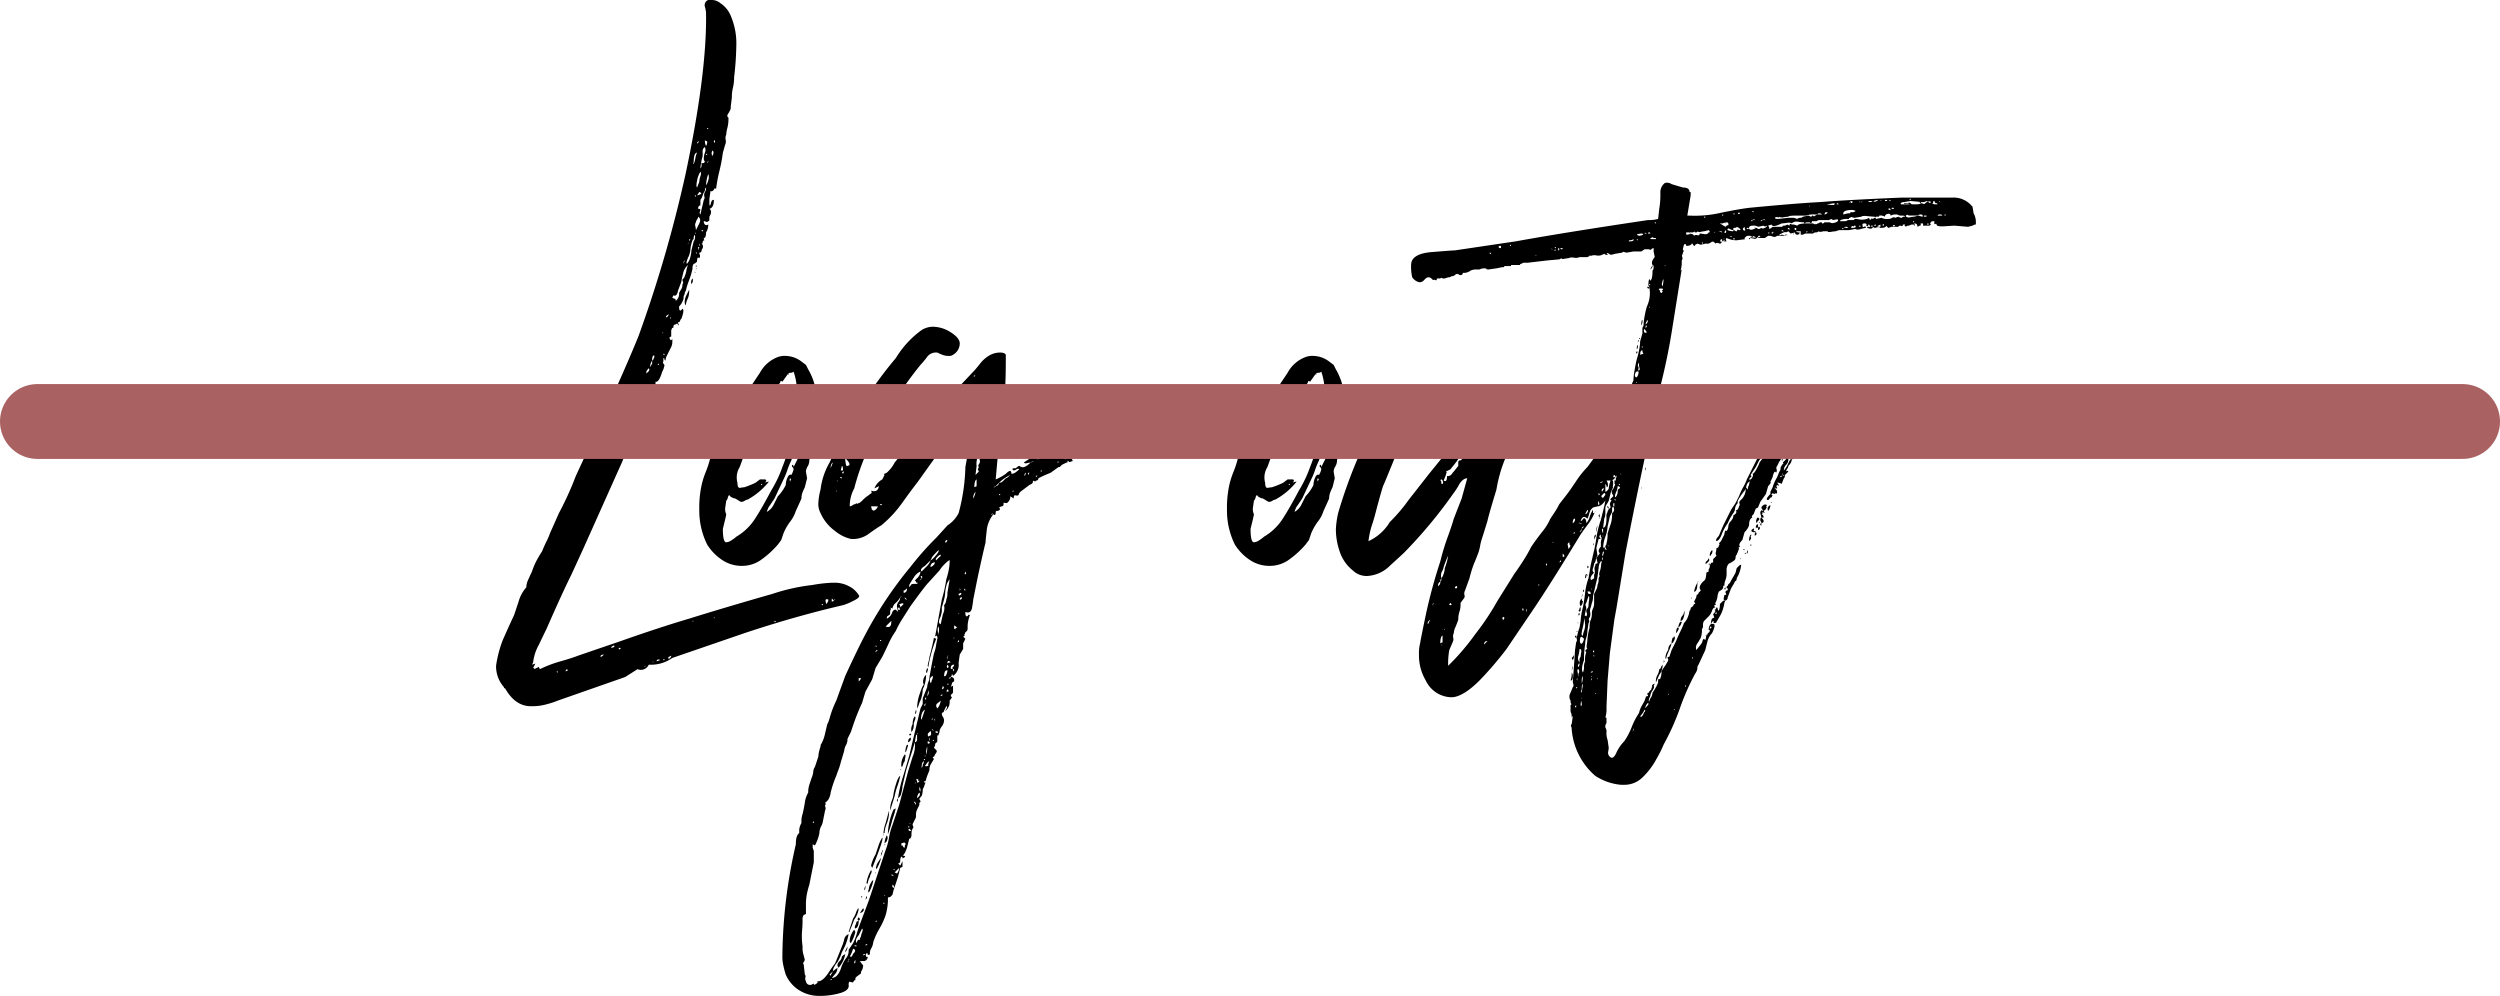 <svg xmlns="http://www.w3.org/2000/svg" width="334" height="133.05" viewBox="0 0 334 133.05">
  <g id="Group_81" data-name="Group 81" transform="translate(9012.5 2874.811)">
    <path id="Path_8" data-name="Path 8" d="M-85.575,18.75q-2.1,0-3.45-2.4H-89.1q-.075,0-.075-.15a4.185,4.185,0,0,1-1.05-2.85,15.368,15.368,0,0,1,.9-3.45q1.2-2.7,1.5-3.3l.6-1.8a5,5,0,0,1,1.05-1.95V2.7a2.832,2.832,0,0,1,.3-.975q.3-.675.45-.975A9.313,9.313,0,0,1-84.75-.825q.375-.675.675-1.125.3-.75.6-1.35a8.23,8.23,0,0,0,.45-1.05l1.2-2.7A42.534,42.534,0,0,0-79.575-12l3.6-7.8q3.3-7.2,4.8-10.95a173.541,173.541,0,0,0,6.3-21.75q2.85-13.5,2.7-21.45a4.51,4.51,0,0,0-.15-.75.729.729,0,0,1,.45-.9h.3a1.834,1.834,0,0,1,1.35.45,3.667,3.667,0,0,1,1.35,1.65,9.357,9.357,0,0,1,.75,3.9,41.27,41.27,0,0,1-.3,4.35,5.576,5.576,0,0,1-.15,1.35,5.577,5.577,0,0,0-.15,1.35l-.15,1.2a.869.869,0,0,1-.15.6,1.736,1.736,0,0,1-.225.375.593.593,0,0,0-.075.375q.15,0,.15.3a4.931,4.931,0,0,1-.15,1.2,4.1,4.1,0,0,0-.15.9,1.022,1.022,0,0,0-.075.675,1.022,1.022,0,0,1-.075.675l-.3,1.05a20.24,20.24,0,0,1-.45,2.4,20.239,20.239,0,0,0-.45,2.4q-.3,0-.3-.15.15.15-.075.375t-.375.075l-.15,1.05v.9q.15,0,.225-.375t.375-.375q0,1.05-.6,1.2.45.3,0,1.05v.375q0,.225-.15.225a.245.245,0,0,1-.3.075.666.666,0,0,0-.3-.075.611.611,0,0,0,.15.45q.15.15.45,0a1.848,1.848,0,0,1-.3,1.05q0,.75-.3.75,0,.3.15.3a.265.265,0,0,0-.3.3.133.133,0,0,1-.15.15.49.49,0,0,1,.15.6l-.15.3a.265.265,0,0,1-.3.3.666.666,0,0,0,.075.3.532.532,0,0,1-.075.45q-.3-.3-.3.45-.3.3-.45.3a.869.869,0,0,0-.15.6,8.729,8.729,0,0,1-.375,1.35q-.225.6-.375,1.05l-.15.6a.611.611,0,0,0-.15.45.869.869,0,0,0-.15.6,2.939,2.939,0,0,1-.3.675,2.458,2.458,0,0,1-.3.375q0,.9.45.3.3.15-.15,1.35l-.15.15a.265.265,0,0,1-.3.3.306.306,0,0,0,.075.225q.075.075-.075.225,0-.45-.3-.15a.265.265,0,0,0-.3.3q0,.15-.075.15h-.075a.869.869,0,0,0-.15.6v.525q0,.075-.15.075a.187.187,0,0,0,0,.3q0,.3.3,0v.3a1.67,1.67,0,0,1-.15.75l-.3.6-.3.6a1.331,1.331,0,0,0-.15.6.133.133,0,0,1-.15-.15.133.133,0,0,0-.15-.15v.45q-.15.15.15.45a2.3,2.3,0,0,1-.3.9q-.45,1.5-.9,1.35v.45q0-.15-.3.15v.45A4.3,4.3,0,0,1-69.9-21.6q-.675,1.2-.825,1.5a1.61,1.61,0,0,0-.75,1.5.4.4,0,0,1,.45-.45q-.9,1.65-2.4,5.25l-5.1,11.4-1.65,3.6q-1.2,2.4-3.3,7.2-.3.6-1.05,2.175a6.263,6.263,0,0,0-.75,2.325l-.15.3.45-.15-.3.6h.075q.075,0,.075.15l.6-.3.15.3A16.116,16.116,0,0,1-81.6,12.75q1.575-.45,2.325-.75l5.7-1.95q5.1-1.8,9.15-3,4.8-1.5,11.1-3.3a26.192,26.192,0,0,1,5.4-1.2,18.049,18.049,0,0,1,2.7-.3h.3a3.994,3.994,0,0,1,1.8.45,3.179,3.179,0,0,1,1.35,1.2q.3.3-.825.825a7.015,7.015,0,0,1-1.275.525q-6.45,1.5-13.2,3.75l-9.6,3.3a4.938,4.938,0,0,1-3.15.9,1.142,1.142,0,0,1-1.5.6l-1.65,1.05-9,3.15a9.927,9.927,0,0,1-1.35.45,7.128,7.128,0,0,1-1.95.3Zm-1.2-4.8h0Zm4.65.15q0,.15.075.15t.075-.15Zm1.5-.15V13.8a.265.265,0,0,0-.3.3Zm0,0-.075-.075q-.075-.075.075-.075Zm.75-.15h0Zm-4.5-6.6v0Zm8.1,4.95a.432.432,0,0,0,.3-.15l.15-.15Q-76.275,11.85-76.275,12.15Zm1.5-1.2.225-.075q.225-.075.075-.225a.432.432,0,0,0-.3.15Q-74.925,10.95-74.775,10.95Zm1.05.3v-.075q0-.075.15-.075,0-.15-.3-.15Zm3.3,2.25a.133.133,0,0,0,.15-.15Zm1.2-.75q-.15.15,0,.15Zm.9-.15a.245.245,0,0,0-.3-.075.24.24,0,0,0-.15.225Zm.6,0q0-.15-.075-.15t-.075.15Zm.6-.15.225-.225A.306.306,0,0,0-66.825,12l-.3.15-.075.075Q-67.275,12.3-67.125,12.45Zm3.15-5.1v.075q0,.075.15-.075Zm2.85-.45v.075q0,.075.15-.075Zm6.9.75v0Zm1.35-.15V7.35l-.3.15Zm0-.15v0Zm-19.5-27.45a.306.306,0,0,1,.075-.225q.075-.075-.075-.225Q-72.525-20.4-72.375-20.1Zm25.8,25.35V5.175q0-.075.15-.075h-.15q-.15,0-.15.075T-46.575,5.25Zm.45-.15a.864.864,0,0,0,.3-.6q-.45-.15-.375.225Zm1.05-.45-.3-.3V4.8Zm0-.15q.15.15.15,0Zm-25.95-27.9q-.15,0-.075.075l.075.075Zm.9-2.4q.15,0,.3-.225t0-.375q-.45.45-.3.75Zm.75-1.2v-.45l-.15.3a2.455,2.455,0,0,0-.15.6Zm.9,0q-.15,0-.15.075t.15.075Zm-.9-.45a.133.133,0,0,0,.15-.15.611.611,0,0,0,.15-.45q-.15-.15-.225.075a1.234,1.234,0,0,0-.075.375Zm1.65-.75q0-.15-.075-.15t-.075.15h.075q.075,0,.075.15Zm0,0v0Zm-.15-3a.133.133,0,0,0-.15.15Zm.75-2.4q-.15,0-.45.3a.133.133,0,0,1,.15.15Zm.15.3q0,.3.15.3Zm2.1-1.5a.611.611,0,0,1-.15-.45,2,2,0,0,1,.225-.9l.375-.75v.3a2.49,2.49,0,0,1-.225.975A2.276,2.276,0,0,0-64.875-34.8Zm-1.35-.6a1.168,1.168,0,0,0,.45-1.05,4.9,4.9,0,0,1,.3-.525,1.227,1.227,0,0,0,.15-.675.245.245,0,0,0,.075-.3.666.666,0,0,1-.075-.3q.3-.3.3-.45a2.666,2.666,0,0,0,.225-.75,2.666,2.666,0,0,1,.225-.75A1.954,1.954,0,0,0-65.25-39a7.971,7.971,0,0,0-.225,1.05l-.45,1.2a1.151,1.151,0,0,1-.15.45.3.3,0,0,1-.45.15l-.15.3a.432.432,0,0,0,.3.15Q-66.225-35.7-66.225-35.4Zm2.1-2.25a.747.747,0,0,1,.15-.75A.747.747,0,0,1-64.125-37.65Zm-.9-3.15q-.15,0-.15.45Zm1.35,1.5q.15.15,0,.15Zm.15-.45q.15,0,0,.15Zm0-.45a.187.187,0,0,1,0,.3Zm-1.2-.15a1.9,1.9,0,0,0,.45-.9,4.1,4.1,0,0,0,.15-.9l.3-1.2a1.065,1.065,0,0,0,.15-.9.869.869,0,0,0-.15.6q-.15,0-.3.6a4.1,4.1,0,0,0-.15.9,2.832,2.832,0,0,1-.3.975Q-64.875-40.5-64.725-40.35Zm1.2-1.65q0,.3.15.3Zm-1.2-1.05q.3,0,.15-.15v.075Q-64.575-43.05-64.725-43.05Zm1.65.45h-.15v.45Zm-1.2-1.05q-.15-.15-.15.3Zm1.2.9a.187.187,0,0,0,0-.3Zm-.45-1.95v.15l-.075.075q-.075.075.075.075Zm.9,0q.15-.15,0-.15t-.15.075Q-62.775-44.7-62.625-44.7Zm-.9-.15.45-.9q.3-.6-.15-.9a.729.729,0,0,1-.15.375.729.729,0,0,0-.15.375.568.568,0,0,0-.075.525A3.16,3.16,0,0,1-63.525-44.85Zm0-4.65q-.15,0-.15.075t.15.075Zm1.05.6a.447.447,0,0,0,.075-.45.846.846,0,0,1,.075-.6.869.869,0,0,0,.15-.6.611.611,0,0,0-.15.45,1.628,1.628,0,0,0-.3.6,1.628,1.628,0,0,1-.3.6v.525q0,.375-.15.225a.611.611,0,0,0-.15.45q.3,0,.3.15l-.075.225a.34.34,0,0,0,.075.375Zm-1.05-1.05-.15.3Zm0,.45a1.331,1.331,0,0,0,.6-.15q.3-.15-.15-.3l-.3.45Zm.45-1.8a2.468,2.468,0,0,1,.15-.75q.15-.45,0-.6a3.346,3.346,0,0,0-.45,1.2q-.15.75,0,.9Zm.9.45a1.716,1.716,0,0,0,.3-.675,1.152,1.152,0,0,0,0-.825A4.936,4.936,0,0,0-62.175-50.85Zm-1.65-3v0Zm0,.15a2.665,2.665,0,0,0,.225-.75,2.666,2.666,0,0,1,.225-.75q-.45,0-.45,1.35H-63.9Q-63.975-53.85-63.825-53.7Zm1.8-.15q.15,0,.15-.3Zm-.9.75a.509.509,0,0,0,.15-.375v-.375a.3.3,0,0,0,.45-.15.611.611,0,0,1-.15-.45,2.468,2.468,0,0,1,.15-.75.966.966,0,0,0,0-.75.6.6,0,0,0-.3.6v.6A8.271,8.271,0,0,0-62.925-53.1Zm.9-1.95q-.15,0-.15.075t.15.075Zm-1.35-1.35.3-.3A.265.265,0,0,0-63.375-56.4Zm2.1,1.65a.666.666,0,0,1,.075-.3.532.532,0,0,0-.075-.45.509.509,0,0,0-.15.375A.509.509,0,0,0-61.275-54.75Zm-.9-1.35a.869.869,0,0,0,.15-.6l-.3-.15A1.67,1.67,0,0,0-62.175-56.1Zm1.2-.75a.133.133,0,0,0-.15.15.133.133,0,0,0,.15.15Zm-1.05-1.5a.133.133,0,0,0,.15-.15q-.15,0-.15.075ZM-57.375,0a4.655,4.655,0,0,1-2.7-.825,6.836,6.836,0,0,1-1.95-2.025,10.251,10.251,0,0,1-1.05-4.65,13.593,13.593,0,0,1,.15-2.4,10.752,10.752,0,0,1,.675-2.55,13.713,13.713,0,0,0,.675-2.1q1.05-3.45,1.95-6.15.3-.9.75-1.95.3-1.35,1.2-1.35a1.132,1.132,0,0,1,.675.3q.375.3.825-.3l1.2-1.8a4.544,4.544,0,0,1,2.4-2.1,2.574,2.574,0,0,1,1.05-.15,3.6,3.6,0,0,1,2.1.75l.6.45.3.6a8.152,8.152,0,0,1,1.05,3v3.15a5.047,5.047,0,0,0-.075,1.5,5.047,5.047,0,0,1-.075,1.5q-.6,2.25-.75,3a1.574,1.574,0,0,1-.225.825,1.345,1.345,0,0,0-.225.675l.15.9-.3,1.2q-.15.3-.3.675a2.2,2.2,0,0,0-.15.825q-.6,1.35-.75,1.65a4.386,4.386,0,0,1-.75,1.425,7.372,7.372,0,0,0-.9,1.575l-.3.9-.45.6A12.409,12.409,0,0,1-54.9-.75,4.369,4.369,0,0,1-57.375,0Zm2.55-10.8q.15,0,.15-.075v-.075A.133.133,0,0,0-54.825-10.8Zm-2.55-4.2v0Zm-2.1,11.85a1.458,1.458,0,0,0,.75-.3,4.469,4.469,0,0,0,.6-.45,7.415,7.415,0,0,0,2.4-2.25q.9-1.35,2.25-3.9a16.285,16.285,0,0,0,1.5-3.15,17.758,17.758,0,0,0,1.05-3.6,30.424,30.424,0,0,0,.75-4.8l.15-1.65a8.494,8.494,0,0,0-.45-2.7.509.509,0,0,1-.375.15.509.509,0,0,0-.375.15l-.75,1.05q-.15-.15-.225-.075a.306.306,0,0,0-.075.225l-.15.15q-.15.15-.075.225t-.075.225a1,1,0,0,1-.225.6,4.384,4.384,0,0,1-.375.45l-.9,1.35-1.35,2.4-.6,1.35a2.631,2.631,0,0,0-.3.75.864.864,0,0,0-.3.6.869.869,0,0,0-.15.6,2.3,2.3,0,0,1-.3.9l-.6,1.65a2.635,2.635,0,0,0-.3,2.1q0,.75.375.675a3.16,3.16,0,0,1,.525-.075,11.639,11.639,0,0,0,1.5-.6l.6-.45h.6q.3,0,.225.225a.346.346,0,0,1-.375.225,1.234,1.234,0,0,0,.375-.075,1.234,1.234,0,0,1,.375-.075,9.363,9.363,0,0,1-2.85,2.4A.729.729,0,0,0-57-8.7a.924.924,0,0,1-.525.15l-.75-.45a1.151,1.151,0,0,1-.45-.15q-.3-.15-.3-.3-.15,0-.225.3a.951.951,0,0,1-.225.45l-.15,1.05a1.67,1.67,0,0,0,.15.75q0,.15-.45,1.95Q-59.925-3.15-59.475-3.15Zm5.4-4.05A2.23,2.23,0,0,0-53.1-8.25l.525-1.05a5.71,5.71,0,0,0,1.05-1.5,2.49,2.49,0,0,1,.225-.975q.225-.525.525-.375a2.631,2.631,0,0,0,.3-.75.432.432,0,0,0-.15-.3.188.188,0,0,1,0-.3q.15,0,.15.3l.75-1.5a6.32,6.32,0,0,1,.15-1.05q.15-.75,0-.9-.3.3-.225.45a.666.666,0,0,1,.075.3q0,.3-.3.15,0,.3-.15.3a5.879,5.879,0,0,0-.6,1.35,9.719,9.719,0,0,0-.525,1.275,9.719,9.719,0,0,1-.525,1.275L-53.025-9l-.6.9a1.61,1.61,0,0,0-.3.525,1.72,1.72,0,0,0-.15.525Zm3.15-4.05a.306.306,0,0,1,.075-.225q.075-.075-.075-.225Q-51.075-11.55-50.925-11.25Zm-6.3-7.5a1.175,1.175,0,0,0,.225-.3,1.175,1.175,0,0,1,.225-.3q-.15,0-.225.225A.941.941,0,0,1-57.225-18.75Zm1.05-4.65q-.15-.15-.15.075t.15.225Zm.15-.15a1.745,1.745,0,0,0,.3-.45,1.745,1.745,0,0,1,.3-.45,4.469,4.469,0,0,0-.45.6Zm6.6,7.05a1.464,1.464,0,0,0,.3-1.05q-.3-.3-.3-.45a.24.24,0,0,1,.15-.225.24.24,0,0,0,.15-.225.34.34,0,0,0,.075-.375,1.234,1.234,0,0,1-.075-.375.24.24,0,0,1-.15.225.24.24,0,0,0-.15.225.869.869,0,0,1-.15.6l-.15.3q.15.15,0,.6Q-49.275-16.8-49.425-16.5Zm.15-1.95v0Zm0-1.35q.15,0,.15-.3Zm-1.8-5.85q-.15.15-.15.075v-.075Zm4.05,83.1a4.989,4.989,0,0,1-2.7-.75,4.626,4.626,0,0,1-1.8-2.1,11.6,11.6,0,0,1-.3-1.125,5.368,5.368,0,0,1-.15-1.125,68.556,68.556,0,0,1,1.8-15.15q0-1.2.45-1.5v-.45a2.3,2.3,0,0,1,.3-.9,3.12,3.12,0,0,1,.15-1.2q.15-.6.3-1.5a3.531,3.531,0,0,1,.45-1.35,3.324,3.324,0,0,1,.15-1.05l.3-.9a2.759,2.759,0,0,0,.225-.825,1.288,1.288,0,0,1,.225-.675l.15-.45.3-.9a4.761,4.761,0,0,1,.3-1.35.611.611,0,0,1,.15-.45,5.513,5.513,0,0,0,.45-1.275q.15-.675.3-1.275l.15-.3.15-.45a13.252,13.252,0,0,1,.9-2.4l1.2-3.3q1.8-3.9,2.85-5.85a52.754,52.754,0,0,1,5.85-8.7,40.23,40.23,0,0,1,3.45-3.9l1.5-1.65a4.361,4.361,0,0,0,1.5-1.65,25.964,25.964,0,0,0,.9-6.15q.45-2.4,1.05-6.9a12.64,12.64,0,0,0,.3-2.1l-1.95,3-2.85,3.9-3,4.2q-.6.75-1.95,2.625A15.488,15.488,0,0,1-38.775-5.4q-.3.15-1.575,1.05a3.508,3.508,0,0,1-2.475.75,5.12,5.12,0,0,1-2.1-1.05,5.9,5.9,0,0,1-1.95-2.4,2.663,2.663,0,0,1-.3-1.2,8.431,8.431,0,0,1,.3-1.95,9.529,9.529,0,0,1,1.2-3.6,65.015,65.015,0,0,1,5.55-9.6,51.692,51.692,0,0,1,3.3-4.35,12.9,12.9,0,0,1,3.45-3.75,2.894,2.894,0,0,1,1.5-.45,4.5,4.5,0,0,1,2.4.75q1.2.75,1.2,1.5a1.763,1.763,0,0,1-.9,1.5.869.869,0,0,1-.6.15,2.2,2.2,0,0,1-.825-.15q-.375-.15-.675-.3h-.3a1.457,1.457,0,0,0-1.125.675,11.253,11.253,0,0,1-.825.975,52.075,52.075,0,0,0-5.85,9,31.984,31.984,0,0,0-3,7.5,4.931,4.931,0,0,0-.6,2.4A.729.729,0,0,0-42.6-8.1a.729.729,0,0,1,.375-.15q.15-.15.225-.075t.225-.075q.15,0,.45-.3a4.269,4.269,0,0,1,.9-.75,1.175,1.175,0,0,1,.3-.225q.15-.075,0-.375.9.3,1.05-.6l-.6.3a2.272,2.272,0,0,1,1.05-1.2l.3-.6q-.15-.15,0-.15l.3-.15a4.57,4.57,0,0,0,1.05-1.35l1.2-1.5a21.325,21.325,0,0,1,2.4-2.85,17.868,17.868,0,0,1,1.95-2.55l2.55-2.7,2.55-2.7q.15-.15.75-.9A4.4,4.4,0,0,1-24.3-28.125a2.891,2.891,0,0,1,1.425-.375q.6,0,.75.3v.6q0,3-.15,4.65a25.489,25.489,0,0,0-.6,4.65l-.6,6.75a6.577,6.577,0,0,0,1.35-.75q.75-.75.75,0a1,1,0,0,0,.6-.225,4.384,4.384,0,0,0,.45-.375q-.15-.15-.375,0a.729.729,0,0,1-.375.15q-.45-.3.3-.3.3-.3.45-.3l.3.15q.45.15,1.2-.6a2.051,2.051,0,0,0-.45.075.447.447,0,0,1-.45-.075,14.9,14.9,0,0,1,3-1.65,9.965,9.965,0,0,1,1.8-.75l.3-.3h.3a.611.611,0,0,0,.45-.15l.3-.3,1.2-.45h.75l.45-.3,1.8-.3h1.2l.6.3a5.133,5.133,0,0,0,.975-.15q.675-.15.525.6h.45q0,.6-.6.3l-.75-.15-.45.45a1.67,1.67,0,0,0-.75.15q-.15,0-.45.3a.611.611,0,0,1-.45.15.869.869,0,0,0-.6.15q-.6.3-1.725.975a3.013,3.013,0,0,1-2.025.525q.45.45,0,.45a.188.188,0,0,1-.3,0l-.075-.075q-.075-.075-.075.075t-.075.15h-.075l-.6.3-.3.3h-.15l-1.05.75-1.05.45-.6.3a.265.265,0,0,1-.3.3l-.15.15q-.3-.3-.3.15l-.15.15-.3.15-1.2.9a.941.941,0,0,0-.225.375q-.075.225-.525.075a.611.611,0,0,0-.15.45l-.45-.3a1.01,1.01,0,0,1-.45.9h-.3q-.15-.15-.15.15a.265.265,0,0,1-.3.3l-.3.15q.3.3-.15.45-.3,0-.3.15,0,.6-.3.3a4.055,4.055,0,0,0-.9,2.175q-.15,1.275-.15,1.575-.3,1.2-1.05,4.65l-.6,3q0,.15-.15,1.05t-.9.6v.3a.432.432,0,0,0,.15.3.24.24,0,0,0,.225-.15q.075-.15.225,0a4.761,4.761,0,0,0-.3,1.35V8.4a.48.48,0,0,1-.3.45.432.432,0,0,1-.15.3q.15.15-.15.3l.3.3-.3.6v.75l-.45.75-.15,1.05v.15a1.763,1.763,0,0,1-.75,1.65l-.15-.3a.611.611,0,0,1-.15.45.4.4,0,0,1,.45.45.24.24,0,0,1-.15.225.24.24,0,0,0-.15.225l-.15.45q.3-.3.3-.075v.825l-.225.225a.306.306,0,0,0-.075.225l.15.15-.15.3q-.15,0-.15.3v.15a1.345,1.345,0,0,1-.225.675q-.225.375-.375.375A.941.941,0,0,0-30,18.975q.075-.225-.075-.225l-.3.6a.24.24,0,0,1-.15.225.24.24,0,0,0-.15.225.729.729,0,0,0,.15.375.924.924,0,0,1,.15.525,1.458,1.458,0,0,1-.3.75,1.546,1.546,0,0,0-.3.6.611.611,0,0,1-.15.45q.15.15-.15.15v.75a.24.24,0,0,1-.15.225q-.15.075-.15.375l-.15.3.3.3q.15.15,0,.375l-.15.225-.15.3q-.3,0,0,.3l-.45.75a1.67,1.67,0,0,0-.15.75l-.3.75-.15.45a.265.265,0,0,1-.3.3.133.133,0,0,0,.15.15q.15,0,0,.15a2.631,2.631,0,0,1-.3.75,2.089,2.089,0,0,1-.15.9q-.3.3-.3.45.3.3,0,.45v.3l-.3.6a1.67,1.67,0,0,0-.15.75.869.869,0,0,1-.15.6l-.3.6a.666.666,0,0,0,.075.3.245.245,0,0,1-.075.3,1.67,1.67,0,0,0-.15.75q0,.6-.3.6l-.15.6-.15.6q-.3.9-.6,1.05a.666.666,0,0,1,.3.075q.15.075-.15.225-.15.15-.15,0a.133.133,0,0,0-.15-.15.732.732,0,0,0-.15.525q0,.375-.3.375l.3.3.3-.6v.75l-.3.15-.3,1.2-.6,1.8-.15.6-.3.3q-.3,0-.3.15v.45a8.206,8.206,0,0,1-.3,1.8A9.6,9.6,0,0,1-39,48.45a9.6,9.6,0,0,0-.825,1.8,2.3,2.3,0,0,1-.3.9,1.187,1.187,0,0,0-.15.75q-.3.15-.3,0a.133.133,0,0,0-.15-.15.34.34,0,0,0-.075.375q.075.225.225.075a.588.588,0,0,1-.45.6h-.6l.45.6a2.455,2.455,0,0,1-.15.6.611.611,0,0,0-.15.45l-.6.45q-.15.15-.15.225v.225a.24.24,0,0,0-.225.15l-.075.15a1.234,1.234,0,0,1-.375-.075q-.225-.075-.225.375.15.75-1.125,1.125A9.8,9.8,0,0,1-47.025,57.45Zm1.5-2.1a.133.133,0,0,0,.15-.15q-.15,0-.15.075Zm-.15-.45a3.471,3.471,0,0,0,.45-.75l-.45.45Zm0-.3a.187.187,0,0,1,0,.3Zm1.05-1.2a.864.864,0,0,1,.3-.6.864.864,0,0,0,.3-.6q.3-.3.45-.3a3.8,3.8,0,0,1-.9,1.8Zm1.35-.45q.15,0,.15-.3Zm.15-.3.075-.075q.075-.075-.075-.075Zm.75.45a.133.133,0,0,0,.15-.15v-.3A.611.611,0,0,0-42.375,53.1Zm-1.2-1.65.3-.6a1.018,1.018,0,0,1-.3.75Zm.9.75a1.151,1.151,0,0,1,.3-.525q.3-.375-.15-.525a4.747,4.747,0,0,1-.45,1.05Zm.3-1.5q.3.3.3,0Zm1.5,1.2q-.3-.15-.3.15Zm-2.1-1.65V50.1a2,2,0,0,1,.225-.9,2.524,2.524,0,0,1,.375-.6l.15.3a5.262,5.262,0,0,1-.6,1.5Zm2.1.45a.306.306,0,0,0,.225-.075q.075-.075-.075-.075A.133.133,0,0,0-40.875,50.7Zm-1.2-.15a.611.611,0,0,1,.15-.45.133.133,0,0,1,.15-.15q.15.15.15-.15l.15-.3a1.72,1.72,0,0,1,.15-.525q.15-.375,0-.525l-.45.9a1.745,1.745,0,0,0-.3.45.638.638,0,0,0,0,.6Zm-.15-2.1q-.15-.15,0-.45a1.151,1.151,0,0,0,.15-.45l.3-.15Q-41.775,48.3-42.225,48.45Zm-.3-1.35a2.463,2.463,0,0,0,.375-.75q.225-.6.375-.6a2.916,2.916,0,0,1-.6,1.5q-.45,1.2-.6,1.5h0v.075q0,.075-.15.075Zm.75.3q-.3-.15,0-.45Q-41.475,47.25-41.775,47.4Zm.15-1.05a1.175,1.175,0,0,0,.225-.3,1.175,1.175,0,0,1,.225-.3v0q.15.15,0,.375A.5.5,0,0,1-41.625,46.35Zm2.25,1.05q-.15,0-.15.075t.15.075Zm-1.95-3-.075-.15q-.075-.15.075-.15Zm2.4,1.95h0Zm-1.8-2.25a.3.3,0,0,1-.15.45Zm-.3-.75q0-.45.15-.45A.611.611,0,0,1-41.025,43.35Zm.15-.6q.15,0,0,.15Zm2.4,2.4a.133.133,0,0,0,.15-.15q-.15,0-.15.075Zm-1.95-1.5q-.15-.15,0-.45a1.769,1.769,0,0,1,.225-.75q.225-.45.375-.45A4.667,4.667,0,0,1-40.425,43.65Zm2.1.45q.15,0,0-.15Zm-9.45-9.75v-.3l-.15.3Zm7.05,7.95a4.719,4.719,0,0,1,.6-1.65q.15.15,0,.45a1.151,1.151,0,0,0-.15.45,2.3,2.3,0,0,0-.3.9h-.15Zm1.2-1.2q-.15-.15,0-.15Zm2.25,1.8q.15.15.225.075t-.075-.225a.133.133,0,0,0-.15-.15Zm-2.1-2.4a.245.245,0,0,1-.075-.3.666.666,0,0,0,.075-.3,6.378,6.378,0,0,1,.6-.9A6.713,6.713,0,0,1-39.375,40.5Zm2.25.9q0-.15-.3-.15Q-37.425,41.4-37.125,41.4Zm-3-1.35a5.262,5.262,0,0,1,.6-1.5l.375-1.125a4.722,4.722,0,0,1,.525-1.125q.15.15-.525,1.95t-.825,2.1Zm3.45,1.05a.941.941,0,0,0,.225-.375,1.234,1.234,0,0,0,.075-.375l-.6.6Zm-.3-.45a.133.133,0,0,0-.15-.15A.133.133,0,0,0-36.975,40.65Zm-1.95-1.8a.509.509,0,0,0,.15-.375q0-.225.15-.225A.864.864,0,0,1-38.925,38.85Zm.3-.9a.188.188,0,0,1,0,.3Zm1.95,1.65h0Zm-1.65-2.4q.15,0,.075.075l-.075.075Zm0-.15a2.417,2.417,0,0,1,.3-1.05.568.568,0,0,1,.075.525A.7.7,0,0,1-38.325,37.05Zm-.15-1.05q-.15,0,0-.15Zm1.5.75v0Zm1.35.9q0-.45.15-.45-.15-.3-.3-.225a.666.666,0,0,1-.3.075v.45q0-.15.075-.15h.075l.075.15A.24.24,0,0,0-35.625,37.65Zm-2.85-1.8a4.936,4.936,0,0,1,.3-1.5l.45-1.65V33a4.28,4.28,0,0,1-.3,1.425,4.075,4.075,0,0,0-.3,1.275A.133.133,0,0,0-38.475,35.85Zm.6-.3a9.182,9.182,0,0,1,.75-3l.3-.15a11.869,11.869,0,0,1-.45,1.5,15.569,15.569,0,0,1-.6,1.95Zm-7.65-9.75h0Zm10.8,9.6-.3-.3-.075.075q-.075.075.075.225Zm-.3-.6q-.15,0-.15.075t.15.075Zm0-.45q.15.15.15,0Zm.45-.9v0Zm-2.1-1.95a.611.611,0,0,1,.15-.45Q-36.525,31.5-36.675,31.5Zm-.9,1.05a3.4,3.4,0,0,1,.225-1.2,2.874,2.874,0,0,0,.225-.9,8.989,8.989,0,0,1,.3-1.2q.3-1.05.6-1.2A8.729,8.729,0,0,1-36.6,29.4a8.728,8.728,0,0,0-.375,1.35l-.6,1.95Zm.6-1.8v0Zm-10.8,25.05q0,.15.075.15h.075l.225-.15q.225-.15.075-.3h.15q.6,0,1.35-1.125a14.642,14.642,0,0,1,.9-1.275l.9-2.25a4.649,4.649,0,0,0,.3-.9.954.954,0,0,1,.6-.75,7.243,7.243,0,0,1-.9,2.4,5.879,5.879,0,0,1-.6,1.35,2.9,2.9,0,0,0-.375.525,1.345,1.345,0,0,0-.225.675l.6-.45v.15a1.132,1.132,0,0,1-.3.675q-.3.375-.45.525.75,0,1.2-1.2a4.925,4.925,0,0,1,.75-1.5,1.464,1.464,0,0,0,.3-1.05l.6-.9a6.585,6.585,0,0,0,.45-1.125q.15-.525.3-.975l1.35-3.6,1.05-3.15,1.2-3.6a7.956,7.956,0,0,0,.45-1.65,7.956,7.956,0,0,1,.45-1.65l.9-2.7,1.2-4.5.6-1.95a3.948,3.948,0,0,0,.3-1.95q-.3,1.05-.6,1.95t-.6,1.95l-.45,1.95a4.1,4.1,0,0,1-.15.9,1.077,1.077,0,0,1-.45.75,18.068,18.068,0,0,1,.675-2.925q.525-1.725.825-2.775l1.5-6.3.3-.6V17.7l.6-1.5a1.842,1.842,0,0,1,.15-.675,1.842,1.842,0,0,0,.15-.675l.3-1.65.3-1.5a4.91,4.91,0,0,0,.3-1.2l.3-1.5a1.352,1.352,0,0,0,0-.9q-.15.15-.075.75t-.075.75q0-.45-.3-.15.15-.75.9-4.95a19.123,19.123,0,0,0,.6-2.7,11.6,11.6,0,0,0,.3-1.125,6.554,6.554,0,0,0,.15-1.425q-.15,0-.6.45a4.269,4.269,0,0,0-.75.9l-1.5,1.65q-.45.45-2.4,3.15l-1.05,1.65a12.51,12.51,0,0,0-.9,1.65,10.037,10.037,0,0,0-.975,1.725q-.525,1.125-.825,1.725l-.9,1.5-.45,1.5-.9,1.65-.45,1.5a31.141,31.141,0,0,0-1.2,3l-.3.9-.45.9a1.67,1.67,0,0,1-.15.75,2.3,2.3,0,0,0-.3.9l-.45,1.5a7.785,7.785,0,0,1-.3.975q-.15.375-.3.825a14.368,14.368,0,0,0-.75,2.25,2.455,2.455,0,0,1-.15.6,1.446,1.446,0,0,1-.6.75q.15.15.075.225a.306.306,0,0,0-.075.225.638.638,0,0,1,0,.6l-.3,1.5a1.811,1.811,0,0,1-.225.6,2,2,0,0,0-.225.9,5.806,5.806,0,0,1-.6,1.65l-.3-.15v.45l.15.45v1.5l-.6,3a11.6,11.6,0,0,0-.3,1.125,7.323,7.323,0,0,0-.15,1.575v1.2l-.3.15a.869.869,0,0,0-.15.6q0,.75-.075,1.575a9.672,9.672,0,0,0,.075,2.025,3.12,3.12,0,0,0,.15,1.2l.15.6-.15.3a.188.188,0,0,0,0,.3l.15,1.35a.34.34,0,0,1,.075.375.683.683,0,0,0,.075.525.547.547,0,0,0,.75.45Zm13.65-23.85q0-.45-.3-.45Zm.15-.9.3-.3q.15-.3,0-.45A1.018,1.018,0,0,0-33.975,31.05Zm-2.1-3.45h0Zm1.8,1.5v0Zm.75,1.05v-.3a.432.432,0,0,0-.15-.3v.3A.432.432,0,0,0-33.525,30.15Zm-2.55-3q-.15.15-.15,0Zm1.95,1.8a.133.133,0,0,0-.15.15Zm.15,0a.265.265,0,0,0,.3-.3q-.15.3-.15-.15h-.3A.611.611,0,0,1-33.975,28.95Zm-2.1-2.1a2.327,2.327,0,0,1,.45-1.65q.15,0,.075.375a3.16,3.16,0,0,0-.075.525.951.951,0,0,0-.225.45Q-35.925,26.85-36.075,26.85Zm2.7.15a.611.611,0,0,0,.15-.45.611.611,0,0,0,.15-.45Q-33.375,26.25-33.375,27Zm-2.1-2.1q-.15,0,0-.6t.3-.3Zm2.55,1.8q.15.15.45,0a.869.869,0,0,1,.15-.6.812.812,0,0,0-.375.3A1.175,1.175,0,0,1-32.925,26.7Zm-.15-.75H-33q.075,0,.075-.15-.15,0-.15.075Zm.15-.45q.15-.15,0-.15h-.15q.15,0,.15.075Zm-2.25-1.95a.6.6,0,0,1,.3-.6q.15.15,0,.375T-35.175,23.55Zm2.4,1.65a2.574,2.574,0,0,0,.15-1.05A2.574,2.574,0,0,0-32.775,25.2Zm-2.1-2.55q-.3,0,0-.3a.133.133,0,0,0,.15.15Zm.6.9q.3,0,.3-.45v-.6l-.15.15Zm-7.5-8.1q.3-.3.3-.45h-.3Zm7.8,7.05-.15.15Zm0,0q.15-.15,0-.15Zm1.5,1.35q0-.15.075-.15h.075q.15,0,0-.15t-.225-.075Q-32.625,23.55-32.475,23.85Zm-1.35-2.1v0Zm-.9.45a1.442,1.442,0,0,1,.15-1.05,2.466,2.466,0,0,1,.075-.6.951.951,0,0,1,.225-.45q.15.15,0,.525a1.719,1.719,0,0,0-.15.525A1.464,1.464,0,0,1-34.725,22.2Zm2.4,1.2q.15-.3,0-.45Zm.6,0v-.075q0-.075-.15-.075A.133.133,0,0,0-31.725,23.4Zm-.45-.75q.15-.15,0-.6l-.3.3q-.15.15,0,.45Zm-8.25-9.3v0Zm8.7,8.7-.3-.3v.15Zm-.3-.3q.15,0,.075.075l-.075.075Zm.75.6q.15-.15,0-.225a.245.245,0,0,0-.3.075Zm-2.85-3.15q.15.45-.15.6Zm2.1,1.95.15.3Zm-.9-1.95a1.012,1.012,0,0,0-.45.675q-.15.525,0,.675Zm.9,1.35a.133.133,0,0,0,.15-.15h-.075Q-32.025,20.4-32.025,20.55Zm.45-.15a.187.187,0,0,0,0,.3Zm-1.2-2.25a.432.432,0,0,1-.15.3.187.187,0,0,0,0,.3Zm-6.75-6.6.3-.3A.265.265,0,0,0-39.525,11.55Zm6.75,6q-.3.3,0,.3Zm-1.2,1.35a6.169,6.169,0,0,1,.375-1.875q.375-1.125.525-1.125a1.022,1.022,0,0,1-.075-.675,1.307,1.307,0,0,1,.375-.675,4.3,4.3,0,0,1-.45,1.95,3.994,3.994,0,0,1-.45,1.8,2.631,2.631,0,0,1-.3.75Zm-5.4-8.1a.133.133,0,0,0-.15-.15q0,.15.075.15Zm8.1,8.25a1.851,1.851,0,0,0,.45-1.05,4.385,4.385,0,0,1-.45.375Q-31.575,18.6-31.275,19.05Zm-1.35-1.65a.68.68,0,0,0,.15-.75Zm-6.3-7.35q.15,0,.15-.075V9.9q-.15,0-.15.075Zm8.4,7.2q-.3-.15-.3.15Zm-1.65-1.65q0,.15.075,0a.666.666,0,0,0,.075-.3.869.869,0,0,0,.15-.6.683.683,0,0,0-.375.375A.683.683,0,0,0-32.175,15.6Zm1.5.9q.45-.15.15-.45Zm-1.95-2.25q-.3.15,0-.6a.245.245,0,0,1,.075.3A.666.666,0,0,0-32.625,14.25Zm2.85,2.55q0-.3-.15-.3l-.15.3Zm-8.4-8.7q.75.3.75-.6.15-.3-.3.15Zm8.25,7.65q0,.15.075.15t.075-.15Zm-1.8-2.1q.15-.15.075-.225t-.075.075Zm1.35,1.05q.15.15.3-.15a1.331,1.331,0,0,0,.15-.6.354.354,0,0,0-.375.3A2.051,2.051,0,0,0-30.375,14.7Zm.6.3q.3.15.3-.15Zm-2.7-1.5q-.15,0,0-.6a4.51,4.51,0,0,0,.15-.75q.3-1.05.6-2.55l.3.15A17.514,17.514,0,0,0-32.475,13.5Zm-5.1-7.95a.245.245,0,0,1,.075.3l-.075.15Zm7.65,8.1q.3-.15,0-.45Q-30.075,13.5-29.925,13.65Zm.75.45q.3-.3,0-.3Zm0-.3a.187.187,0,0,1,0-.3.432.432,0,0,0,.15-.3.4.4,0,0,0-.45.45Q-29.475,13.8-29.175,13.8Zm-8.85-6.75a1.406,1.406,0,0,0,.75-.9.48.48,0,0,1,.45-.3l.3.3-.15-.75a1,1,0,0,1,.225-.6,1,1,0,0,0,.225-.6,3.218,3.218,0,0,1-.6.75,1.228,1.228,0,0,0-.45.75l-.3-.15v.9a1.175,1.175,0,0,1-.3.225Q-38.025,6.75-38.025,7.05Zm8.1,6a.611.611,0,0,1,.45-.15Q-29.925,12.45-29.925,13.05Zm0-.9a.187.187,0,0,0,0,.3Zm-6.3-6.3-.15-.3q-.15,0-.15.3Zm6.45,6.15a.133.133,0,0,0-.15.15Zm-6-6.9a.245.245,0,0,0-.3-.075.666.666,0,0,1-.3.075.611.611,0,0,1,.15.45Zm6.15,6.75a.611.611,0,0,0,.15-.45A.611.611,0,0,1-29.625,11.85Zm-6.6-7.65a.133.133,0,0,0,.15-.15Zm.6,0a.265.265,0,0,0,.3.3Zm-.15-.6q.45,0,.45-.6-.3.3-.45.3Zm6.75,6q-.15,0,0,.15Zm.45.6q.3,0,.15-.3Zm-.3-1.65a.265.265,0,0,1,.3-.3l-.45-.3V8.4h.075Q-28.875,8.4-28.875,8.55Zm0,0q0-.15-.075-.15h-.075A.133.133,0,0,1-28.875,8.55Zm-6.15-5.7a1.175,1.175,0,0,0,.225-.3q.075-.15.525-.15h.3q.15-.15,0-.15a.133.133,0,0,1-.15-.15l-.15-.15.15-.15.15-.15a1.3,1.3,0,0,0,.45-.9,1.936,1.936,0,0,0-.9.825,10.641,10.641,0,0,0-.6.975Zm4.5,3.6a1.8,1.8,0,0,0,.15-1.2.941.941,0,0,0,.225-.375,1.234,1.234,0,0,0,.075-.375,2.089,2.089,0,0,0,.15-.9l.3-1.8a1.9,1.9,0,0,0-.45.9,4.1,4.1,0,0,0-.15.9,4.1,4.1,0,0,1-.15.9q-.15.6-.3,1.05v.6l-.15.6q-.45.9,0,1.05Zm3.15,1.5v0Zm-6.3-6a.683.683,0,0,0,.375-.375q.075-.225-.225-.225l.15.3ZM-44.775-9.9q.15-.15,0-.15Zm16.35,16.35q.15,0,0-.15Zm.9-.45V6Zm-17.1-17.4q-.15,0,0,.15ZM-33.375.75l.75-.75a1.883,1.883,0,0,0,.45-.75l-.75.75V0Q-33.675.45-33.375.75Zm5.85,4.35v0Zm-.6-.6q.3-.3,0-.3Q-28.425,4.5-28.125,4.5ZM-39.975-7.35q0-.15.075-.15t.075.15Zm-4.05-4.35v-.075q0-.075-.15-.075t-.075.075A.306.306,0,0,0-44.025-11.7Zm-.15-.45h0Zm4.35,4.8a.9.9,0,0,0,.6-.6h-.9l.15.6Zm11.4,11.1q0,.3.225.15t.075-.3Zm-16.8-17.55q-.3.15-.3.75ZM-32.175.15a.9.9,0,0,0,.6-.6A.53.53,0,0,0-32.175.15ZM-43.725-12.6a.306.306,0,0,0-.225.075q-.075.075.075.225Zm15.45,15.9a.187.187,0,0,0,0-.3Zm-15.6-16.05q0-.6-.15-.6l-.15.6ZM-27.525,3.3a.306.306,0,0,0-.075-.225q-.075-.075-.075.075A.133.133,0,0,0-27.525,3.3Zm-11.1-11.55h-.15q-.15,0-.15.075t.15.075Zm6.45,7.5q.15,0,.675-.6t.375-.75q-.9.9-.9,1.05Zm.75,0,.45-.45q.15,0,.15-.3-.15,0-.45.3T-31.425-.75Zm.6-.75-.15.3Zm-12.6-11.85q.9,0-.15-1.05A3.324,3.324,0,0,0-43.425-13.35Zm15.75,14.4q.15.15.225,0a.245.245,0,0,0-.075-.3Q-27.525,1.05-27.675,1.05Zm-15.3-15.6q.3.3.3,0Zm-1.05-1.65a.864.864,0,0,0-.3.6Zm.3-.45q-.15-.15-.15.15Zm1.05,1.95q.6,0,.6-1.5-.3.3-.3.45a.133.133,0,0,0-.15.15q0,.15-.3.15Zm12.45,11.55q.15.15.3-.3a.306.306,0,0,0-.225.075A.306.306,0,0,0-30.225-3.15Zm1.05-.75h0Zm-12.9-15.15a.611.611,0,0,0,.15-.45Zm7.05,3.3a.265.265,0,0,0,.3-.3h-.15Q-34.875-15.75-35.025-15.75Zm10.95,8.85q0,.15.15,0Zm-2.4-2.1a2.3,2.3,0,0,0,.3-.9A1.222,1.222,0,0,0-26.475-9Zm2.55,2.1q.15,0,0-.15Zm-2.1-3.75v-.9q-.3.15-.3,1.05Zm-6.45-7.5-.225.225q-.075.075.075.075Zm9.45,8.7q.15,0,.15-.075V-9.6h-.075Q-23.025-9.6-23.025-9.45Zm-.75-1.05q.3,0,.3-.15Zm-1.95-2.1-.15-.3.15-.3q-.15-.15,0-.375a.729.729,0,0,0,.15-.375l-.15-.9a2.373,2.373,0,0,0-.3,1.5l-.15,1.2Zm0-.75v0Zm2.25,2.7a.432.432,0,0,0,.3-.15.432.432,0,0,0,.15-.3Zm-8.25-9.15q-.15.15,0,.45Zm10.5,9.9a.133.133,0,0,0,.15-.15A.133.133,0,0,0-21.225-9.9Zm-1.8-1.2a.72.72,0,0,0,.525-.225l.375-.375h0q.15,0,.6-.45A5.71,5.71,0,0,0-23.025-11.1Zm-2.55-3.9q.15,0,.15-.075t-.15-.075Zm4.5,3.9v0Zm-4.5-4.35a.869.869,0,0,0,.15-.6A.49.49,0,0,0-25.575-15.45Zm.3-1.35v-.45q-.3,0-.3.6Zm5.85,4.35a.3.3,0,0,0-.15.45Zm.45,0q-.3,0-.15.3Zm-8.1-8.4q.15,0,0,.15Zm9,9a.432.432,0,0,0,.15-.3Q-18.225-11.85-18.075-11.85Zm.75-.9q-.15,0-.15.075t.15.075Zm-1.05-1.2a.611.611,0,0,0-.45.15Zm.45-.3a.265.265,0,0,0,.3-.3A.265.265,0,0,0-17.925-14.25Zm.6-.3h0l.15-.3q-.3.3-.45.3Zm2.1.75q.15,0,.15-.075v-.075A.133.133,0,0,0-15.225-13.8Zm-11.1-11.7a.188.188,0,0,0,0,.3Zm9.75,10.5.9-.45q-.45-.15-1.2.6Zm-9.75-10.5q.15.15.15-.15,0,.15-.075.15Zm12.15,11.1q0-.3-.3,0Zm0,0q0,.15.075.15t.075-.15Zm-1.05-1.35q0,.15.15,0Zm1.35,1.2h0Zm-1.2-1.2q.45,0,.45-.3-.15.15-.225.075t-.075.075H-15Q-15.075-15.9-15.075-15.75Zm.15-.15v.075q0,.075-.15.075Zm1.8-.75-.3-.15q0,.15-.3.225t-.15.375Zm.3-.15h.075q.075,0-.075-.15Zm1.8,0q.15,0,.15-.075t-.15-.075q-.15,0-.15.075T-11.025-16.8Zm.15,0q.15-.15.075-.225t-.075.075Zm.3-.15a1.222,1.222,0,0,1,.9-.3.683.683,0,0,1,.525-.075.34.34,0,0,0,.375-.075,1.662,1.662,0,0,0,.525-.075.941.941,0,0,0,.375-.225h-1.95a2.523,2.523,0,0,1-.6.375Q-10.875-17.1-10.575-16.95ZM13.125,0a4.655,4.655,0,0,1-2.7-.825A6.836,6.836,0,0,1,8.475-2.85,10.251,10.251,0,0,1,7.425-7.5a13.593,13.593,0,0,1,.15-2.4,10.752,10.752,0,0,1,.675-2.55,13.713,13.713,0,0,0,.675-2.1q1.05-3.45,1.95-6.15.3-.9.75-1.95.3-1.35,1.2-1.35a1.132,1.132,0,0,1,.675.3q.375.3.825-.3l1.2-1.8a4.544,4.544,0,0,1,2.4-2.1,2.574,2.574,0,0,1,1.05-.15,3.6,3.6,0,0,1,2.1.75l.6.45.3.6a8.152,8.152,0,0,1,1.05,3v3.15a5.047,5.047,0,0,0-.075,1.5,5.047,5.047,0,0,1-.075,1.5q-.6,2.25-.75,3a1.574,1.574,0,0,1-.225.825,1.345,1.345,0,0,0-.225.675l.15.9-.3,1.2q-.15.3-.3.675a2.2,2.2,0,0,0-.15.825q-.6,1.35-.75,1.65a4.386,4.386,0,0,1-.75,1.425,7.372,7.372,0,0,0-.9,1.575l-.3.9-.45.6A12.409,12.409,0,0,1,15.6-.75,4.369,4.369,0,0,1,13.125,0Zm2.55-10.8q.15,0,.15-.075v-.075A.133.133,0,0,0,15.675-10.8ZM13.125-15v0Zm-2.1,11.85a1.458,1.458,0,0,0,.75-.3,4.469,4.469,0,0,0,.6-.45,7.415,7.415,0,0,0,2.4-2.25q.9-1.35,2.25-3.9a16.285,16.285,0,0,0,1.5-3.15,17.758,17.758,0,0,0,1.05-3.6,30.424,30.424,0,0,0,.75-4.8l.15-1.65a8.494,8.494,0,0,0-.45-2.7.509.509,0,0,1-.375.15.509.509,0,0,0-.375.15l-.75,1.05q-.15-.15-.225-.075a.306.306,0,0,0-.075.225l-.15.15q-.15.15-.075.225t-.075.225a1,1,0,0,1-.225.6,4.385,4.385,0,0,1-.375.45l-.9,1.35-1.35,2.4-.6,1.35a2.631,2.631,0,0,0-.3.75.864.864,0,0,0-.3.6.869.869,0,0,0-.15.6,2.3,2.3,0,0,1-.3.9l-.6,1.65a2.635,2.635,0,0,0-.3,2.1q0,.75.375.675a3.16,3.16,0,0,1,.525-.075,11.64,11.64,0,0,0,1.5-.6l.6-.45h.6q.3,0,.225.225a.346.346,0,0,1-.375.225,1.234,1.234,0,0,0,.375-.075,1.234,1.234,0,0,1,.375-.075,9.363,9.363,0,0,1-2.85,2.4.729.729,0,0,0-.375.15.924.924,0,0,1-.525.15L12.225-9a1.151,1.151,0,0,1-.45-.15q-.3-.15-.3-.3-.15,0-.225.3a.951.951,0,0,1-.225.45l-.15,1.05a1.67,1.67,0,0,0,.15.75q0,.15-.45,1.95Q10.575-3.15,11.025-3.15Zm5.4-4.05A2.23,2.23,0,0,0,17.4-8.25l.525-1.05a5.71,5.71,0,0,0,1.05-1.5,2.49,2.49,0,0,1,.225-.975q.225-.525.525-.375a2.631,2.631,0,0,0,.3-.75.432.432,0,0,0-.15-.3.188.188,0,0,1,0-.3q.15,0,.15.3l.75-1.5a6.32,6.32,0,0,1,.15-1.05q.15-.75,0-.9-.3.3-.225.45a.666.666,0,0,1,.075.3q0,.3-.3.15,0,.3-.15.3a5.879,5.879,0,0,0-.6,1.35,9.719,9.719,0,0,0-.525,1.275,9.719,9.719,0,0,1-.525,1.275L17.475-9l-.6.9a1.61,1.61,0,0,0-.3.525,1.72,1.72,0,0,0-.15.525Zm3.15-4.05a.306.306,0,0,1,.075-.225q.075-.075-.075-.225Q19.425-11.55,19.575-11.25Zm-6.3-7.5a1.175,1.175,0,0,0,.225-.3,1.175,1.175,0,0,1,.225-.3q-.15,0-.225.225A.941.941,0,0,1,13.275-18.75Zm1.05-4.65q-.15-.15-.15.075t.15.225Zm.15-.15a1.745,1.745,0,0,0,.3-.45,1.745,1.745,0,0,1,.3-.45,4.469,4.469,0,0,0-.45.6Zm6.6,7.05a1.464,1.464,0,0,0,.3-1.05q-.3-.3-.3-.45a.24.24,0,0,1,.15-.225.24.24,0,0,0,.15-.225.34.34,0,0,0,.075-.375,1.234,1.234,0,0,1-.075-.375.24.24,0,0,1-.15.225.24.24,0,0,0-.15.225.869.869,0,0,1-.15.6l-.15.3q.15.15,0,.6Q21.225-16.8,21.075-16.5Zm.15-1.95v0Zm0-1.35q.15,0,.15-.3Zm-1.8-5.85q-.15.15-.15.075v-.075Zm17.85,43.2a3.876,3.876,0,0,1-3.3-2.25,6.574,6.574,0,0,1-.9-3.45,5.263,5.263,0,0,1,.15-1.5q.15-.9.75-3.75a69.936,69.936,0,0,1,1.95-7.2A31.42,31.42,0,0,1,36.9-3.825q.525-1.425.825-2.475L38.775-9l.75-2.7q-.6,0-1.125.9a7.7,7.7,0,0,1-.675,1.05,63.1,63.1,0,0,1-6.6,7.95q-.3.3-1.875,1.725A4.67,4.67,0,0,1,26.175,1.35,2.638,2.638,0,0,1,24.225.6a5.377,5.377,0,0,1-1.8-2.7,8.953,8.953,0,0,1-.45-2.85,12.64,12.64,0,0,1,.3-2.1,65.443,65.443,0,0,1,2.7-7.5q2.7-5.7,4.2-8.4a1.83,1.83,0,0,1,1.65-1.2,1.356,1.356,0,0,1,1.2.75,3.753,3.753,0,0,1,.45,1.95,5.873,5.873,0,0,1-.45,1.95l-1.65,3.75q-1.95,4.8-2.1,5.1-.3.9-1.05,3.75-.15.6-.45,1.5a10.992,10.992,0,0,0-.45,2.1,6.459,6.459,0,0,0,2.85-2.55,22.619,22.619,0,0,0,2.55-3l2.7-3.45,1.95-2.4A25.679,25.679,0,0,1,38.7-17.625Q40.125-19.2,40.875-20.1a4.384,4.384,0,0,0,.375-.45,1.488,1.488,0,0,1,.525-.45,6.037,6.037,0,0,1,1.65-.15,3.3,3.3,0,0,1,1.8.75,2.327,2.327,0,0,1,.45,1.65,16.32,16.32,0,0,1-1.05,4.35,18.6,18.6,0,0,0-1.2,4.2q-1.05,3.45-1.2,4.2-.6,1.95-.75,2.4a5.922,5.922,0,0,0-.225.9,5.923,5.923,0,0,1-.225.9q-.45,1.2-.6,1.5a15.569,15.569,0,0,0-.6,1.95l-.6,1.65a.846.846,0,0,0-.075.6.447.447,0,0,1-.075.45l-.45.6a3.12,3.12,0,0,1-.15,1.2,3.324,3.324,0,0,0-.15,1.05q-.15.45-.375.975A2.276,2.276,0,0,0,37.725,9a.846.846,0,0,0-.075.6.846.846,0,0,1-.075.6l-.45,1.05a9.938,9.938,0,0,0-.15,2.1,31.238,31.238,0,0,0,3.6-4.2,34.8,34.8,0,0,0,3-4.5l2.25-3.6q.45-.6,1.125-1.65a21.082,21.082,0,0,0,1.125-1.95q.6-.9,1.425-1.95a7.785,7.785,0,0,0,1.125-1.8l.6-.9a9.807,9.807,0,0,0,.6-1.05l1.05-1.35q.45-.6,1.2-1.725a12.29,12.29,0,0,1,1.5-1.875q2.1-2.85,2.7-3.75a34.574,34.574,0,0,1,2.85-3.45l.375-.375.375-.375a1.623,1.623,0,0,1,.6-.75h.15a.133.133,0,0,0,.15-.15l.3-.3q.3-.3.375,0l.075.3.45-.6a.4.4,0,0,1,.45.45l-.3.15a.869.869,0,0,1-.15.6,2.905,2.905,0,0,1-.375,1.2,9.805,9.805,0,0,0-.525,1.2q.3.15,0,.45t-.3.45a.693.693,0,0,0-.45.75l-.6.75h.45a3.725,3.725,0,0,1-.15,1.35l-.6.6q-.15.15-.075.225t-.075.075l-.45.3-.45.75a15.334,15.334,0,0,0-1.05,1.5.834.834,0,0,1-.675.45h-.525a.992.992,0,0,1,.15.9l-.3-.45V-9.9q.15,0,.45-.375t.6-.225q-.15.3-.825,1.425T56.925-7.95l-.6.15-.3.3a2.931,2.931,0,0,0-.225.6,2.931,2.931,0,0,1-.225.6q-.6-.6-.9.3.15,0,.3-.225t.3-.075a.869.869,0,0,1,.15.6,1.866,1.866,0,0,0,.45-.825,3.461,3.461,0,0,1,.45-.975v.45a.265.265,0,0,0,.3-.3,6.384,6.384,0,0,1-.975,1.8q-.675.9-.975,1.35-4.2,6.9-6.45,10.2l-3.45,5.1a46.1,46.1,0,0,1-3.6,4.2q-2.1,2.1-3.6,2.25Zm-1.05-6.9q-.15,0-.15-.075V10.5Q35.925,10.65,36.225,10.65Zm0-.45V9.3q-.3.15-.3,1.05Zm-1.65-3q-.45.3-.3.6Zm1.95,1.2q-.15.15,0,.15Zm-1.65-3a.306.306,0,0,1,.075-.225.306.306,0,0,0,.075-.225A.611.611,0,0,0,34.875,5.4Zm7.35,4.65a.4.4,0,0,0-.45.45Zm-4.95-4.8q.3,0,0-.3Q36.975,5.25,37.275,5.25ZM35.625,2.7a.6.6,0,0,0,.3-.6A.6.6,0,0,0,35.625,2.7Zm.3-.6q.15,0,.15-.45A.611.611,0,0,0,35.925,2.1Zm2.1.9a.133.133,0,0,0,.15-.15.133.133,0,0,0-.15-.15Q37.725,3,38.025,3Zm-1.95-1.35a1.628,1.628,0,0,0,.3-.6,2.468,2.468,0,0,0,.15-.75,8.275,8.275,0,0,0,.45-1.65q-.15.3-.3.675t-.3.825a1.811,1.811,0,0,1-.225.6A1.138,1.138,0,0,0,36.075,1.65Zm.3-1.65V0Zm7.95,7.2q.15,0,.15-.3-.15-.15-.225,0A.245.245,0,0,0,44.325,7.2Zm2.7-1.5h-.15q0,.3.15.3Zm.45,0q-.15.3,0,.45Zm1.65-3.3a.188.188,0,0,0,0,.3Zm-12.9-13.35q.15-.15,0-.45t-.3,0q.15,0,.15.45Zm0,0h0ZM50.175-.3q-.3,0,0,.3Zm-12.6-12.45v0ZM51.825-.45l.15-.075q.15-.075,0-.225Zm0-.75q.15,0,.15-.075V-1.35A.133.133,0,0,1,51.825-1.2ZM36.375-11.4q.45.3.45-.6a.675.675,0,0,0,.6-.225,2.458,2.458,0,0,1,.3-.375l.6-.75v-.45a.265.265,0,0,1,.3-.3.133.133,0,0,0,.15-.15.133.133,0,0,1,.15-.15l.3-.6a6.508,6.508,0,0,0,.525-.675,6.762,6.762,0,0,0,.525-.825l.45-.375q.45-.375,0-.675-.15-.15-.3.3a1.628,1.628,0,0,1-.3.6l-.6.3q-.3.15-.3.375v.525q-.15.3-.75.3,0,.3.15.3a5.266,5.266,0,0,1-.75,1.2l-.6.75-.6.3q.15.15.075.225a.306.306,0,0,0-.075.225Zm2.25-3.75a.187.187,0,0,1,0,.3ZM52.275-1.2q.45,0,0-.45Zm-1.35-1.95q0,.15.15,0Zm2.1.9q.45-.45.15-.6v-.3q-.3.15-.225.375A1.662,1.662,0,0,1,53.025-2.25ZM39.675-16.2q0-.15.075-.15h.075A.133.133,0,0,1,39.675-16.2ZM53.925-4.35V-4.5l-.3.15Zm.6-.15a.48.48,0,0,0,.3-.45Zm-.9-1.2a.6.6,0,0,0,.3-.6h-.15A.869.869,0,0,0,53.625-5.7Zm1.5.45a.265.265,0,0,0-.3.3Zm-.3-.3a.3.3,0,0,0-.45-.15A.611.611,0,0,1,54.825-5.55Zm.45-1.35q.15,0,.3-.225t0-.375Zm1.8-1.2a.245.245,0,0,0,.075-.3.666.666,0,0,1-.075-.3A.637.637,0,0,0,57.075-8.1Zm.75-1.2q.3-.3,0-.45l-.3.3a.188.188,0,0,0,0,.3Q57.675-9,57.825-9.3Zm-.75-.15q.3,0,0-.3Zm.75-.9q-.45,0-.3.45Zm-.6-.75a.611.611,0,0,0,.45-.15A.611.611,0,0,0,57.225-11.1Zm1.95,0q.15.15,0,.15Zm.15-.75a.265.265,0,0,0-.3-.3q-.15,0-.15.3Zm.75-.15q-.15-.3.15-.3Zm-1.05-2.4q0-.45-.15-.15Zm1.2-2.85q0-.15.075-.15h.075Q60.075-17.4,60.225-17.25Zm.15-.15.075-.075q.075-.075-.075-.075Zm1.95,1.05a2.939,2.939,0,0,1,.3-.675,2.458,2.458,0,0,1,.3-.375q.15.15-.075.675T62.325-16.35Zm0-1.05H62.4q.075,0,.075.15l-.15.45Zm-.3-.3q.15,0,.15-.075t-.15-.075Zm.9-3.6q-.15,0-.15.075t.15.075Zm-2.85,50.55a7.466,7.466,0,0,1-3.45-1.2,9.142,9.142,0,0,1-3.15-6.3.666.666,0,0,0-.075-.3.245.245,0,0,1,.075-.3l.15-1.05q-.15,0-.15.3v-.15a1.56,1.56,0,0,0-.075-.6.666.666,0,0,1-.075-.3V18.6l.15-.15q-.15,0-.15-.45a.99.99,0,0,1,0-1.05l.3-.75a.34.34,0,0,0,.075-.375,1.234,1.234,0,0,1-.075-.375l.15-1.95.15-2.25.15-1.05a.447.447,0,0,0,.075-.45.447.447,0,0,1,.075-.45,6.269,6.269,0,0,1,.3-1.05l.15-.9a8.206,8.206,0,0,1,.3-1.8q.15-.75.3-1.95a8.045,8.045,0,0,1,.45-1.95l.3-1.8.45-1.95q.15-.6.3-1.65a13.971,13.971,0,0,1,.6-2.4l.45-1.8.15-.75V-9q.15-.6.225-.375t.075.075a2.574,2.574,0,0,1,.15-1.05,4.909,4.909,0,0,1,.3-1.2,2.574,2.574,0,0,0,.15-1.05,1.018,1.018,0,0,1,.3-.75,15.943,15.943,0,0,1,.45-2.1,7.673,7.673,0,0,1,.15-1.125q.15-.825.45-.975l-.15-.3a4.834,4.834,0,0,1,.6-2.1A4.751,4.751,0,0,1,60.9-21.3a4.368,4.368,0,0,0,.225-1.05l.3-1.35a2.417,2.417,0,0,1,.3-1.05,9.024,9.024,0,0,1,.15-1.35q.15-.9.3-1.5a10.379,10.379,0,0,0,.3-1.2,6.453,6.453,0,0,0,.15-1.2l.3-1.05v-.75l.15-.3a7.669,7.669,0,0,1,.15-1.275,9.805,9.805,0,0,1,.3-1.275,4.236,4.236,0,0,0,.3-2.7q-.15,0-.075-.6t.225-.15q.3-.15.3-1.35a.611.611,0,0,0,.15-.45q0-.3-.15-.3a.638.638,0,0,1,0-.6,1.745,1.745,0,0,1,.3-.45l-.15-.75v-.45a.432.432,0,0,0-.3.15.188.188,0,0,1-.3,0h-.6l-.45.3h-1.05l-.9.15a.666.666,0,0,1-.3-.075.245.245,0,0,0-.3.075l-.9.15-.6.15-.3-.15-.075-.075q-.075-.075-.225.075.15,0,.15.075v.075a.593.593,0,0,1-.375-.075l-.075-.075-.3.15a1.211,1.211,0,0,1-.75.075,1.211,1.211,0,0,0-.75.075l-.075-.075q-.075-.075-.075.075l-.3.15h-1.05a1.211,1.211,0,0,1-.75.075,1.211,1.211,0,0,0-.75.075,3.16,3.16,0,0,0-.525.075q-.375.075-.375-.075l-.3.15-1.65.15-2.55.3h-.6l-.3.15a.133.133,0,0,0-.15.15h-1.2v.15h-.9a.133.133,0,0,1-.15.15h-.15l-.75.15-1.05.15q-.3,0-.3-.075t-.3-.075a1.331,1.331,0,0,0-.6.15h-.45a1.67,1.67,0,0,0-.75.15,1.464,1.464,0,0,1-1.05.3.265.265,0,0,1-.3.3.306.306,0,0,1-.225-.075A.306.306,0,0,0,38.175-39a.432.432,0,0,0-.3.15.611.611,0,0,1-.45.15.611.611,0,0,1-.45.15l-.45.15h-.3a.188.188,0,0,0-.3,0h-.45a.306.306,0,0,1-.075.225q-.075.075-.225-.075-.15.15-.375-.075a.614.614,0,0,0-.375-.225.611.611,0,0,0-.45.15l-.3.3a.68.68,0,0,1-.75.15,1.623,1.623,0,0,1-.75-.6,6.037,6.037,0,0,1-.15-1.65q0-1.5,2.775-1.725t3.075-.225l8.1-1.2q6.6-1.2,17.7-2.85a4.55,4.55,0,0,0,1.35-.15l.15-1.35a11.322,11.322,0,0,0,.15-2.1,1.58,1.58,0,0,1,.6-1.35,1.065,1.065,0,0,1,.9.15l1.5.45q.9,0,.9.6H69.3q.075,0,.075.15v.3l-.45,2.7h.15a15.618,15.618,0,0,0,4.35-.375q2.55-.525,3.9-.675,6.3-.6,9.3-.75,3.75-.3,10.95-.6h6.75a3.176,3.176,0,0,1,2.55,1.05l.15.15.15.9a2.417,2.417,0,0,1,.3,1.05v.45h-.15l-.3.15-.6.15-1.8-.15q-.15,0-1.275.075t-1.125-.225q0-.15-.15-.075t-.15-.075v-.3q-.45,0-.45.15-.15.15-.075.225l.075.075a.432.432,0,0,1-.3.15h-.75v-.3h-.15q-.3,0-.15.15a.133.133,0,0,1-.15.15l-.3.15a.666.666,0,0,0-.075-.3q-.075-.15-.375-.15l.075.15q.075.15-.075.15,0-.15-.075-.15h-.075a.593.593,0,0,0-.375.075.593.593,0,0,1-.375.075.245.245,0,0,1-.3.075l-.15-.075h.075q.075,0,.075-.15h-.3q0,.3-.3.15-.3,0-.3.15h-.9l-.45.15-.3-.3q0,.3-.75.3a.447.447,0,0,0-.45-.075l-.3.075-.15-.075q-.15-.075-.15.075a.447.447,0,0,1-.45.075q-.3-.075-.3-.225h.45l-.15-.3a.133.133,0,0,0-.15.15q0,.15-.15,0h-.15q.15-.15.075-.225a.306.306,0,0,0-.225-.075q-.3,0-.3.15,0,.45.225.3t.225.15A3.378,3.378,0,0,0,92.1-45q-.525.15-.675,0h-.15l-.75.15h-1.35l-.45.15a4.6,4.6,0,0,0-.6.075q-.45.075-.45-.075h-.6q-.45.15-.6,0a.509.509,0,0,1-.375.15.509.509,0,0,0-.375.15h-1.05l-.3.15h-.3v-.45h-.6q0,.15.45.15a.265.265,0,0,1-.3.3.265.265,0,0,1-.3-.3l-.6.15-.3-.3-.3.15q-.15-.15-.9.3,0,.15.15.075l.15-.075a1.151,1.151,0,0,1,.45.15h-1.05a.611.611,0,0,1-.45.15l-.45-.15h-.3l-.45.3h-.6a.666.666,0,0,1-.3-.075q-.15-.075-.15.075a.447.447,0,0,1-.45.075,2.052,2.052,0,0,0-.45-.075q0-.15.375-.075t.375-.075a.306.306,0,0,1-.225-.075q-.075-.075-.225.075l-.3-.15h-.3a.432.432,0,0,0-.3.15l-.15.15q0,.15.075.15h.075l-1.2.15a2.977,2.977,0,0,1-1.35-.3.245.245,0,0,0-.075.3l.075.15h-.3q-.15,0,0-.075t0-.075a.133.133,0,0,0-.15.15.133.133,0,0,1-.15-.15.133.133,0,0,0-.15-.15l-.15.3q.3,0,.225.15a.24.24,0,0,1-.225.15l-.225-.075a.34.34,0,0,0-.375.075q-.3-.45-.6-.15l-.3.15h-.45l-.6.15-.45-.15-.3.15q0,.3-.3,0,0-.15-.075-.15h-.075q-.15.3-.75.3a.306.306,0,0,0-.075-.225q-.075-.075-.225.075l-.15.6.15.3q-.15,0-.15.3a.447.447,0,0,0-.075.45.447.447,0,0,1-.075.45,3.725,3.725,0,0,1-.15,1.35l.15-.15-1.2,7.5a84.613,84.613,0,0,1-1.8,8.7,33.533,33.533,0,0,1-.75,3.6q-1.8,7.95-3.75,18l-1.2,7.35v0l-.3,1.65-.6,4.5-.3,3.6-.15,3.6a3.725,3.725,0,0,1-.15,1.35.133.133,0,0,1,.15.15V21a.869.869,0,0,0-.15.6.869.869,0,0,1,.15.6,2.574,2.574,0,0,0,.15,1.05l.15,1.05a3.16,3.16,0,0,1-.075.525.714.714,0,0,0,.225.675q.45.45.9-.6a5.71,5.71,0,0,1,1.05-1.5,9.563,9.563,0,0,0,.975-1.875,9.563,9.563,0,0,1,.975-1.875,3.61,3.61,0,0,1,.375-.975q.225-.375.375-.675l.15-.45q0-.15.3-.15a.306.306,0,0,0-.075-.225q-.075-.075.075-.225h.075q.075,0,.075-.15l.3-.3q0-.3.15-.3a.188.188,0,0,1,0-.3.432.432,0,0,1,.3-.15l-.15.3q.15.15-.15.6a1.458,1.458,0,0,0-.3.75q-.3.6-.15.75a1.3,1.3,0,0,1,.225-.525,1.345,1.345,0,0,0,.225-.675,6.577,6.577,0,0,0,.75-1.35v-.45q.3,0,.3-.15a2.089,2.089,0,0,0,.15-.9,3.94,3.94,0,0,1,.375-.6,3.94,3.94,0,0,0,.375-.6.611.611,0,0,0,.15-.45q-.15-.15-.075-.225a.306.306,0,0,1,.225-.075l.3-.9.6-1.2q.3-.75.6-1.35a8.231,8.231,0,0,0,.45-1.05,2.3,2.3,0,0,0,.6-1.05q0,.15.15-.6a.432.432,0,0,0,.15-.3q0-.15.3-.3l.15-.3q.3,0,0-.3l.3-.6q0-.3.15-.375a.24.24,0,0,0,.15-.225l.3-.3-.15-.3a.924.924,0,0,1,.15-.525,2.458,2.458,0,0,1,.3-.375.754.754,0,0,0,.375-.6,4.6,4.6,0,0,0,.075-.6l.3-.15V.45a.509.509,0,0,0,.15-.375.509.509,0,0,1,.15-.375q0-.15.3-.15V-.9l.45-.45a.568.568,0,0,1-.075-.525,3.16,3.16,0,0,0,.075-.525.265.265,0,0,0,.3-.3q.15-.15.075-.225t.075-.225l.15-.15.15-.3.3-.6a1.234,1.234,0,0,1,.075-.375q.075-.225.225-.075a1.147,1.147,0,0,0,.225-.6,1.147,1.147,0,0,1,.225-.6,2.458,2.458,0,0,0,.3-.375.924.924,0,0,0,.15-.525q.6-.3.3-.75.15.15.3-.075a.729.729,0,0,0,.15-.375.34.34,0,0,0,.075-.375.34.34,0,0,1,.075-.375l.3-.3a2.069,2.069,0,0,0,.45-1.5l.3.3a.869.869,0,0,1,.15-.6,1.234,1.234,0,0,1,.075-.375q.075-.225-.225.075a1.031,1.031,0,0,0-.225.525,1.031,1.031,0,0,1-.225.525,7.19,7.19,0,0,0-.6.825q-.45.675-.3.825a1.343,1.343,0,0,0-.375.75,1.147,1.147,0,0,1-.225.6,6.577,6.577,0,0,0-.75,1.35,6.577,6.577,0,0,0-.75,1.35q-.3.9-.75,1.05-.15-.15.15-.525a1.151,1.151,0,0,0,.3-.525l.45-1.05,1.05-2.1.6-.9.45-.9a10.322,10.322,0,0,1,.6-1.275,5.5,5.5,0,0,0,.45-.975l2.25-4.5a12.636,12.636,0,0,1,2.25-3.3,10.124,10.124,0,0,1,1.5-1.35q.75-.75.9-.75l.6.3a.5.5,0,0,1,.45.225.5.5,0,0,1,0,.525v.6q0,.15.3.15v.45q.3-.15.15.15a11.358,11.358,0,0,0-1.05,1.875q-.6,1.275-.9,1.125a.432.432,0,0,0,.15.3.188.188,0,0,1,0,.3h-.45a.133.133,0,0,0-.15.15.509.509,0,0,0-.15.375q0,.225-.15-.075v.15a.133.133,0,0,0,.15.15.133.133,0,0,1,.15-.15l.3-.45.075.525q.075.525-.375.525a.924.924,0,0,1-.15.525,2.458,2.458,0,0,1-.3.375.729.729,0,0,1-.15.375.729.729,0,0,0-.15.375l.075-.075q.075-.075.225.075l-.45.45h-.15q-.15,0,0,.15.15-.3.15-.075a.509.509,0,0,1-.15.375l-.3.75a.869.869,0,0,0-.6-.15,1.175,1.175,0,0,1,.225.3q.075.15-.225,0-.15.15-.075.225a.306.306,0,0,1,.075.225q-.3,0-.15.15a.432.432,0,0,1,.15.3.306.306,0,0,1-.075.225q-.075.075-.225-.075,0,.3-.3,0a.133.133,0,0,1-.15.15q0,.15.075.15h.075l-.15.3q-.15,0-.3.225t-.3.075q-.15-.15.45-.75v-.3l.3-.6a5.879,5.879,0,0,1,.6-1.35l.3-.75a.509.509,0,0,0,.15-.375.509.509,0,0,1,.15-.375.24.24,0,0,1,.15-.225q.15-.075,0-.225l.45-.45q0-.3-.15-.15l-.15-.225q-.15-.225-.3-.075a1.234,1.234,0,0,1-.075.375.941.941,0,0,1-.225.375l-.3.6a.447.447,0,0,0-.075.45.447.447,0,0,1-.075.45q-.15-.3-.3.075a1.72,1.72,0,0,0-.15.525l-.3.6q.15.15-.3.6l-.3,1.05-.75,1.05-.3.75-.3.15-.3.75-.15.15a.188.188,0,0,0,0,.3q-.45.15-.45,1.05a2.361,2.361,0,0,1-.6.9l-.3,1.05q-.6.6-.3.9-.3.15-.225.15t.075.15l-.3.75a.509.509,0,0,0-.15.375.509.509,0,0,1-.15.375,3.471,3.471,0,0,1-.75.45,1.222,1.222,0,0,0-.3.9v.45a2.2,2.2,0,0,1-.15.825,2.2,2.2,0,0,0-.15.825q-.15-.15-.15.075a.509.509,0,0,1-.15.375l-.45.3-.15.45a2.417,2.417,0,0,1-.3,1.05V5.1q.15.15-.15.15a.306.306,0,0,0,.075.225l.075.075q-.3,0-.45.45a1.883,1.883,0,0,1-.45.75l-.3.3-.3.3a.869.869,0,0,0-.15.6q0,.45-.15.45a3.12,3.12,0,0,1-.15,1.2,7.338,7.338,0,0,1-.45.75.992.992,0,0,0-.15.9l.6-.75a.951.951,0,0,0,.225-.45q.075-.3.225-.3.15.3.225-.075a1.031,1.031,0,0,1,.225-.525.24.24,0,0,1,.15-.225q.15-.075.15-.375h-.15a1.331,1.331,0,0,1,.15-.6q.15-.3.6-.15.15.3-.3,1.2a2.458,2.458,0,0,0-.3.375,2.94,2.94,0,0,0-.3.675l-.3,1.2-.9,1.95a.611.611,0,0,0-.15.45,1.458,1.458,0,0,1-.3.75,31.936,31.936,0,0,0-2.1,4.8,32.634,32.634,0,0,1-2.1,4.65A16.3,16.3,0,0,1,64.8,25.8a9.754,9.754,0,0,1-1.875,2.475,3.428,3.428,0,0,1-2.4.975Zm-6-10.65q-.3.3,0,.3v-.3Zm-.75-.6v0Zm7.65,7.65h0Zm-6.9-8.85-.15.3Zm3.6,3.6v0Zm-2.85-1.8a1.662,1.662,0,0,0-.075-.525.34.34,0,0,1,.075-.375.683.683,0,0,1-.075-.525,1.234,1.234,0,0,0,.075-.375l.15-.9v-.15a.732.732,0,0,0-.15.525.732.732,0,0,1-.15.525q.15,0,.15.45l-.15,1.2Q54.675,18.9,54.825,18.6Zm-.75-2.25q.15,0,.15-.075t-.15-.075Zm.15-.6v0Zm-.9-.45a2.574,2.574,0,0,0,.15-1.05.732.732,0,0,1,.15.525.732.732,0,0,1-.15.525Zm.9-.3a.187.187,0,0,0,0,.3Zm.6.45q0,.45.075,0a4.714,4.714,0,0,0,.075-.75A1.187,1.187,0,0,0,54.825,15.45Zm.15.3v0Zm1.8,1.35q-.15-.15-.15-.075V17.1Zm4.8,5.1.15-.225q.15-.225,0-.225v.15Zm-7.95-8.85a.869.869,0,0,1-.15.6Zm.75,1.05a.447.447,0,0,0,.075-.45q-.075-.3-.225,0l.15.9Zm1.8.6a.187.187,0,0,0,0,.3Zm-1.8-1.5a.611.611,0,0,0,.15-.45.133.133,0,0,0-.15.15A.187.187,0,0,0,54.375,13.5Zm1.8,1.2q-.15.15,0,.15Zm-2.7-2.4.225-.225a.306.306,0,0,0,.075-.225,1.187,1.187,0,0,1-.15.75Zm3.45,2.7q-.15,0,0,.15Zm-.9-.75q.3,0,.3-.15Q56.025,14.1,56.025,14.25Zm-2.25-2.85v0Zm.75,1.5v-.375a.509.509,0,0,1,.15-.375,4.6,4.6,0,0,1,.075-.6q.075-.45-.225-.45a4.1,4.1,0,0,1-.15.9A.9.9,0,0,0,54.525,12.9Zm8.1,7.2q.15.15.3-.075l.15-.225a.432.432,0,0,1,.15-.3.187.187,0,0,0,0-.3A3.49,3.49,0,0,1,62.625,20.1Zm-6.15-8.25a.187.187,0,0,0,0,.3Zm-2.4-2.25a.15.15,0,0,1,0-.3Zm9.3,9.45a.614.614,0,0,1,.225-.375q.225-.225.075-.375Q63.225,18.75,63.375,19.05Zm-8.7-8.7q.15.15.3-.15a1.331,1.331,0,0,0,.15-.6q0,.15-.075.075L54.975,9.6q-.3-.3-.375.15T54.675,10.35Zm1.8.9q-.3.3,0,.3Zm-2.25-2.4q-.15-.15-.075-.15h.075Zm0-1.2q.15-.15.15,0ZM67.275,19.2v-.075q0-.075-.15.075ZM54.375,6.6q0-.3.15-.3v.3Zm.6,2.7a2.455,2.455,0,0,1,.15-.6,2.468,2.468,0,0,0,.15-.75q0-.15-.075-.825t.225-.375A.532.532,0,0,0,55.5,6.3a.666.666,0,0,1-.075-.3.432.432,0,0,1,.15-.3.611.611,0,0,0,.15-.45,6.419,6.419,0,0,1,.075-.675q.075-.525-.075-.525l-.3.9a.34.34,0,0,0-.075.375,1.234,1.234,0,0,1,.075.375l-.15.6-.15,1.05A9.649,9.649,0,0,1,54.9,8.475Q54.675,9.45,54.975,9.3Zm-.6-3.3a.432.432,0,0,0,.15-.3.133.133,0,0,1,.15-.15v.3a.306.306,0,0,1-.075.225Q54.525,6.15,54.375,6Zm.3-.3v0Zm11.7,11.55.075-.075q.075-.075-.075-.075Zm-11.4-3a1.67,1.67,0,0,0,.15-.75,1.67,1.67,0,0,1,.15-.75,2.483,2.483,0,0,1,.15-1.2q-.3-.3.15-.45-.15-.15-.075-.6a4.6,4.6,0,0,0,.075-.6,8.271,8.271,0,0,1,.3-1.65,2.574,2.574,0,0,1,.15-1.05,2.089,2.089,0,0,0,.15-.9,1.331,1.331,0,0,1,.15-.6,1.67,1.67,0,0,0,.15-.75V3.75l.3-.6a1.331,1.331,0,0,0,.15-.6,1.488,1.488,0,0,0,.15-.675.732.732,0,0,1,.15-.525q-.15-.15,0-.6a2.455,2.455,0,0,0,.15-.6,3.16,3.16,0,0,1,.075-.525q.075-.375-.075-.225a.951.951,0,0,0-.225.45,2.051,2.051,0,0,0-.075.45l-.15,1.2-.6,2.55a2.089,2.089,0,0,1-.15.9l-.15.6a1.022,1.022,0,0,0-.075.675,1.022,1.022,0,0,1-.075.675.34.34,0,0,0-.075.375.34.34,0,0,1-.075.375l-.15,1.05a2.831,2.831,0,0,1-.15.9,2.831,2.831,0,0,0-.15.9,11.322,11.322,0,0,0-.15,2.1Q54.675,13.8,54.975,14.25Zm-.3-8.85a.832.832,0,0,1,.15-1.05q0,.45.15.3A1.018,1.018,0,0,1,54.675,5.4Zm10.05,9.9a1.769,1.769,0,0,1,.225-.75,1.769,1.769,0,0,0,.225-.75q.15,0,.225-.225a.941.941,0,0,1,.225-.375,2.2,2.2,0,0,1-.15.825,1.61,1.61,0,0,1-.3.525l-.45,1.05Zm-9.9-11.1a.611.611,0,0,1,.15-.45Zm.3-.75q-.3,0,0-.3v.3Zm.9.3q0-.45-.45-.3l.15.3Zm12.6,12.3q0,.15.075.075t-.075-.225Zm-2.85-3h0Zm0-.15v0ZM56.175,3q-.15.15,0,.15Zm9.6,9.6q.15.15.075.225a.306.306,0,0,0-.075.225ZM55.275,1.65q0-.75.3-.45-.15,0-.15.225T55.275,1.65Zm.45-.45q-.15.15-.15.075V1.2Zm10.35,11.25q-.15-.15,0-.6a1.628,1.628,0,0,1,.3-.6,1.01,1.01,0,0,1,.45-.9,5.135,5.135,0,0,1-.375,1.05A5.135,5.135,0,0,0,66.075,12.45ZM55.575,0a.133.133,0,0,1,.15.15.133.133,0,0,1-.15.15Zm14.1,12.15a.188.188,0,0,0,0,.3Zm-2.85-1.8a1.67,1.67,0,0,1,.15-.75.133.133,0,0,0,.15-.15q0-.15.15.15a1.151,1.151,0,0,1-.15.45Q66.975,10.35,66.825,10.35ZM56.025,1.8q0,.15.225,0l.225-.15V1.2A.846.846,0,0,0,56.55.6a.846.846,0,0,1,.075-.6q0-.3.15-.3a.133.133,0,0,0,.15-.15l-.15-.6.45-.6-.15-.3a.864.864,0,0,1,.3-.6v-.6a1.234,1.234,0,0,1,.075-.375.34.34,0,0,0-.075-.375q0-.45-.15-.15-.15.15.15.45h-.3l-.3,1.2.15,1.05a1.031,1.031,0,0,0-.225.525,1.031,1.031,0,0,1-.225.525,2.455,2.455,0,0,1-.15.6q-.15.45.15.6Q55.875,1.5,56.025,1.8Zm1.5-2.55a.245.245,0,0,0,.075-.3.666.666,0,0,1-.075-.3h.15a.666.666,0,0,1,.075-.3.245.245,0,0,0-.075-.3A3.9,3.9,0,0,0,57.525-.75ZM67.425,9a1.67,1.67,0,0,1,.15-.75q.3,0,.15.3A1.745,1.745,0,0,1,67.425,9ZM56.325-3q.15,0,0,.3Zm14.1,14.1q0-.15.075-.15h.075A.133.133,0,0,0,70.425,11.1Zm-2.7-2.85a1.331,1.331,0,0,1,.15-.6q.15-.3.3-.15A1.228,1.228,0,0,1,67.725,8.25ZM56.475-3.45a1.187,1.187,0,0,1,.15-.75q.15.15,0,.375A.729.729,0,0,0,56.475-3.45Zm1.8.75q.15.15.15,0Zm-.6-1.35q-.15,0,0,.15Zm10.35,11.4a1.018,1.018,0,0,1,.3-.75.869.869,0,0,0,.15-.6q.15.15,0,.75T68.025,7.35ZM56.775-4.5a1.562,1.562,0,0,1,.15-.9Zm3.6,3.15q.15,0,.15-.075v0Q60.525-1.35,60.375-1.35Zm11.1,10.8a.188.188,0,0,1,0-.3Zm-13.8-14.4h-.15a.869.869,0,0,0,.15.6Zm0,0h0Zm.15,2.7q.45.15.3,0a.432.432,0,0,1-.15-.3.306.306,0,0,1,.075-.225A.306.306,0,0,0,58.125-3a4.55,4.55,0,0,0,.15-1.35l.45-1.35a4.55,4.55,0,0,0,.15-1.35q.45-.3.15-.9a.509.509,0,0,0-.15.375V-7.2l-.3.6-.3,1.35a4.761,4.761,0,0,1-.3,1.35,4.936,4.936,0,0,0-.3,1.5q.15-.15.225,0T57.825-2.25ZM71.925,8.4l.15-.075q.15-.075,0-.225Q71.925,8.1,71.925,8.4ZM57.225-6.45q-.3-.3,0-.45Zm0,0q.15.15,0,.15Zm12.3,10.8H69.45q-.075,0,.075-.15Zm.15-.75v0ZM58.425-7.65l-.15-.15q-.15-.15,0-.15T58.425-7.65ZM57.675-9v0Zm14.4,16.8a1.67,1.67,0,0,1,.15-.75l.3-.15-.15-.45q.3-.3.3-.45L72.6,5.925q-.075-.075.075-.075l.15-.3a.133.133,0,0,1,.15.15.432.432,0,0,0,.15.3,2.089,2.089,0,0,0,.15-.9l.45-.45q.3,0,.225.15l-.075.15a5.246,5.246,0,0,1-.45,1.5l-.6,1.05q0,.15-.45.15.15-.15.075-.225t-.225.075Zm.75-1.65q-.3.3,0,.3Zm-3-2.7a3.622,3.622,0,0,1,.45-1.2Q70.275,3.45,69.825,3.45ZM59.175-8.4q-.15,0-.15.225t.15.225Zm.3-.3a.133.133,0,0,1-.15-.15q0-.15-.15,0A.432.432,0,0,0,59.475-8.7Zm10.8,10.95a.133.133,0,0,1,.15-.15ZM58.125-10.5q-.15-.15,0-.15Zm-.45,5.4q.45,0,.45-1.35a1.187,1.187,0,0,1,.15-.75.306.306,0,0,1,.075-.225.306.306,0,0,0,.075-.225q.3,0,.225-.3l-.075-.3a.729.729,0,0,1,.15-.375q.15-.225-.15-.225l.45-.45a.306.306,0,0,0-.075-.225.306.306,0,0,1-.075-.225q-.15-.15.075-.45a.911.911,0,0,0,.225-.45.34.34,0,0,0,.075-.375,1.234,1.234,0,0,1-.075-.375h.15q.15-.15,0-.15.3-.6,0-.9.45,0,.45-.9a1.719,1.719,0,0,1,.15-.525q.15-.375-.15-.525-.15.6-.375,1.275t-.375,1.275a.532.532,0,0,0-.075.45.666.666,0,0,1,.075.3,2.663,2.663,0,0,1-.3,1.2l-.3,1.2a4.9,4.9,0,0,1-.3.525.924.924,0,0,0-.15.525v.6a1.67,1.67,0,0,1-.15.75Zm1.65-4.05a1.222,1.222,0,0,0,.3-.9.24.24,0,0,1,.15-.225.24.24,0,0,0,.15-.225.432.432,0,0,0-.3-.15,2.276,2.276,0,0,1-.225.825Q59.175-9.3,59.325-9.15Zm.45-1.65a.133.133,0,0,0,.15-.15H59.85Q59.775-10.95,59.775-10.8ZM74.025,3.15q-.3,0,0-.3ZM60.075-12.3H60q-.075,0,.075.15Zm11.25,12a.614.614,0,0,1,.225-.375.614.614,0,0,0,.225-.375q.15.3,0,.45l-.3.3Zm.6.15q-.15,0-.15-.075t.15-.075Zm-13.2-13.5v0Zm15.3,18.3q-.3,0-.225-.375l.075-.375a.306.306,0,0,0,.225-.075q.075-.075-.075-.225,0-.3.15-.3a.133.133,0,0,0,.15-.15V3q-.15,0-.15-.075V2.85a.133.133,0,0,1,.15-.15.432.432,0,0,1,.15-.3l.15-.15q.15-.3.375-.675T75.375.9l.15-.6.15-.15.15-.15a.432.432,0,0,1,.3-.15,4.373,4.373,0,0,1-.6,1.8q0,.3-.15.375a.24.24,0,0,0-.15.225l-.45.75-.45,1.2A.48.48,0,0,1,74.025,4.65ZM62.775-10.5q.15.15,0,.15Zm9.15,9.15a.917.917,0,0,1,.225-.675q.225-.225.075.375-.15.15-.15.225T71.925-1.35Zm-11.7-12q.15,0,.375-.6a1.177,1.177,0,0,0,.075-.9l-.15.3Zm.45-1.8q.15.15.15-.15A.133.133,0,0,0,60.675-15.15Zm-1.2-1.35q-.15-.15-.075-.225l.075-.075Zm3.9,3.75q-.15-.15,0-.45Zm-3.45-1.95a1.745,1.745,0,0,0,.3-.45,1.151,1.151,0,0,0,.15-.45l.3-1.05.075-.525q.075-.525-.225-.225.15.15-.15.45,0,.15-.075.075t-.225.225v.75q.15,0,.15.075t-.15.075a.611.611,0,0,0-.15.45.34.34,0,0,0-.075.375Zm-.3-2.4q0,.3-.15.3ZM76.125-.9a.133.133,0,0,1-.15-.15Zm.15,0h0Zm-15.3-15.3a1.716,1.716,0,0,0,.3-.675,1.152,1.152,0,0,0,0-.825.611.611,0,0,1-.15.45A2.574,2.574,0,0,0,60.975-16.2Zm-.45-1.65v0Zm1.05,1.35a.187.187,0,0,0,0-.3Zm15,14.85q.15-.15.15-.075v.075Q76.725-1.5,76.575-1.65Zm.3,0a.611.611,0,0,1,.15-.45Q77.025-1.65,76.875-1.65Zm-.3-.45H76.5q-.075,0-.075-.15A.133.133,0,0,1,76.575-2.1Zm-16.5-16.65a.188.188,0,0,1,0-.3Zm.9.15q.15,0,.075-.15a.666.666,0,0,1-.075-.3q-.15,0-.225.375t0,.45Q60.825-18.15,60.975-18.6Zm-.75-.75q-.15,0-.15-.075t.15-.075Zm1.2,1.2.15-.3a.306.306,0,0,0-.225.075Q61.275-18.3,61.425-18.15ZM77.475-2.7q-.15,0-.15-.075t.15-.075ZM60.225-19.8a.611.611,0,0,1,.15-.45A.611.611,0,0,1,60.225-19.8Zm.75.45q.15,0,.225-.225t-.075-.225A.611.611,0,0,1,60.975-19.35Zm3.3,2.7H64.2q-.075,0,.075-.15ZM77.175-3.3q0-.75.3-.9,0,.3-.15.3Q77.625-3.75,77.175-3.3Zm-15-15.9h-.15q0,.3.15.15Zm1.8,2.1a.265.265,0,0,1,.3-.3A.265.265,0,0,1,63.975-17.1Zm-1.8-2.4q-.15,0-.15.075t.15.075Zm-1.05-.6a.7.7,0,0,0,.375-.525,3.476,3.476,0,0,0,.075-.675q-.3,0-.45.6Zm16.8,16.05V-4.2a.432.432,0,0,1,.15-.3.245.245,0,0,1,.075.3A.24.24,0,0,1,77.925-4.05ZM60.675-21.6q-.15-.15-.075-.225l.075-.075A.188.188,0,0,1,60.675-21.6Zm17.4,17.1h-.3a.432.432,0,0,1-.3-.15q0-.15.225-.3t.075.3Q78.075-4.65,78.075-4.5Zm0-.6q0-.45.3-.45v.45Zm.3,0,.15-.15a.245.245,0,0,1,.075.3.24.24,0,0,1-.225.15Zm-16.8-16.95.075-.075q.075-.075-.075-.075ZM78.825-5.4a.133.133,0,0,1-.15-.15.133.133,0,0,1,.15-.15ZM42.675-41.7v-.075q0-.075-.15-.075Q42.525-41.55,42.675-41.7Zm35.55,36a.447.447,0,0,1-.075-.45q.075-.3.225-.3.3.15.075.375A.614.614,0,0,0,78.225-5.7Zm.3-.15q.15,0,.075.075l-.075.075ZM61.725-22.5a.941.941,0,0,0,.225-.375q.075-.225-.375-.225v.075q0,.075.15.075v.45Zm17.1,16.8a.306.306,0,0,0-.075-.225.306.306,0,0,1-.075-.225q0-.3.15-.3Q79.425-5.85,78.825-5.7Zm-16.8-18.45a.509.509,0,0,0-.15.375.509.509,0,0,0,.15.375ZM76.275-9.3v0ZM44.025-42.75h-.15a.133.133,0,0,0-.15.15q0,.15.3.15Zm34.65,35.7a.666.666,0,0,1,.075-.3q.075-.15.225,0,.15,0,0-.15a.432.432,0,0,1-.15-.3.683.683,0,0,1,.375-.375.34.34,0,0,1,.375.075q-.15.15-.075.225t-.075.225q0,.15-.3.3l.15.3-.3-.15a.611.611,0,0,1-.15.45q.15-.15.225,0a.666.666,0,0,1,.075.3h-.3ZM61.425-25.2v0Zm.75.6-.075.075q-.075.075.075.075ZM44.025-42.75h0ZM62.175-25.2a1.031,1.031,0,0,0,.225-.525q.075-.375-.225-.225-.15,0-.225.3a.447.447,0,0,0,.075.45ZM79.725-7.35a.5.5,0,0,1,0-.525q.15-.225.3-.225a1.234,1.234,0,0,1-.075.375A.941.941,0,0,1,79.725-7.35Zm-34.5-35.4q.15,0,.15-.075V-42.9q-.15,0-.15.075ZM80.175-8.4q-.15,0-.075-.075l.075-.075Zm-17.85-18v0ZM80.175-8.7v0Zm.15,0h0Zm-18-17.4q.3,0,.225-.3l-.075-.3v-.45a.611.611,0,0,0-.15.45l.075.15a.245.245,0,0,1-.075.3Q62.475-26.25,62.325-26.1Zm.3-1.05v0Zm-.15-.45v0Zm-13.8-13.8q.15-.15,0-.15Zm13.5,13.05a.187.187,0,0,1,0-.3q.15,0,.075.15ZM80.625-10.2a.188.188,0,0,0,0-.3Zm.3-.15h0Zm-17.85-18a.611.611,0,0,1-.15-.45q-.3,0-.3.6Zm-.9-.6a.869.869,0,0,1,.15-.6v.3A.432.432,0,0,1,62.175-28.95Zm15.15,17.4q.15,0,.3-.3t0-.45q.3,0,.9-1.35,0-.15.45-.675t.15-.825a2.225,2.225,0,0,1-.6,1.05l-.45.9-.6.9a.188.188,0,0,0,0,.3v.15a.24.24,0,0,0-.225.15.245.245,0,0,0,.075.3ZM62.925-29.4a.187.187,0,0,0,0,.3Zm-.6-.45V-30a.133.133,0,0,1,.15-.15Zm.3-.45a.133.133,0,0,1-.15-.15A.133.133,0,0,1,62.625-30.3Zm-11.7-12q-.15-.15-.15,0Zm.15.15h.3q0-.15-.15-.075Zm30.3,30.3q.15,0,.225-.225a1.234,1.234,0,0,0,.075-.375l-.15.45Q81.225-12,81.375-11.85Zm-30-30.6a.133.133,0,0,0-.15-.15v.075Q51.225-42.45,51.375-42.45Zm.3.3a.133.133,0,0,0,.15-.15.133.133,0,0,0-.15-.15Zm.3-.3a.133.133,0,0,0,.15.15.133.133,0,0,0,.15-.15Zm11.25,10.8a.34.34,0,0,0-.075.375q.075.225.375.075Zm16.2,16.5q0-.3-.15-.3Q79.275-15.15,79.425-15.15Zm0-.45q.3,0,.15-.15v.075Q79.575-15.6,79.425-15.6Zm-16.2-16.35q.15.15.225.075a.306.306,0,0,0,.075-.225v.15q0-.15-.075-.15h-.075Q63.375-31.8,63.225-31.95Zm.3.15v0Zm-.75-.3q0-.75.15-.75A1.187,1.187,0,0,1,62.775-32.1Zm18.9,18.15q0-.15-.075-.15h-.075v-.075q0-.075.15-.075Zm-1.95-2.25v0Zm2.1,3.45a3.3,3.3,0,0,0,.6-.975q.3-.675.45-.525a.24.24,0,0,0-.15-.225.245.245,0,0,0-.3.075v.15a1.018,1.018,0,0,1-.3.75A1.018,1.018,0,0,0,81.825-12.75Zm-18.45-19.5q.45-.45.15-.6v.15A.611.611,0,0,0,63.375-32.25ZM81.825-14.4q-.15,0-.15-.075t.15-.075Zm.45-.45a.666.666,0,0,1-.075.3q-.075.15.225,0Zm.15-.3v0Zm.3-.45q.15-.15,0-.15a.133.133,0,0,0-.15.15l.15.15Zm-.3-.15q-.15-.15-.075-.15h.075q-.15,0-.15.075T82.425-15.75ZM63.825-34.5q.15,0,.075-.075l-.075-.075Zm-.3-1.35-.15.3Zm19.5,19.35v0Zm-.15-.3q.15.15.225,0t-.075-.15v.075Q83.025-16.8,82.875-16.8Zm-19.2-20.25q-.15-.15-.075-.225t.225.075q0,.15-.075.15Zm.3-.45a.133.133,0,0,0-.15-.15q0,.15.075.15Zm1.5,1.05q.3-.3,0-.3.45-.3-.075-.3t-.075.3Q65.175-36.6,65.475-36.45Zm.15-.9a7.119,7.119,0,0,0,.15-1.65v.45a.611.611,0,0,1-.15.45l-.075.3A.447.447,0,0,0,65.625-37.35Zm-1.35-2.85a.6.6,0,0,1-.3.6Zm-3.15-3.15q.75,0,.6-.3a.869.869,0,0,1-.6.15Zm1.2-.15a.133.133,0,0,0-.15-.15A.133.133,0,0,0,62.325-43.5Zm-.3-.6h0Zm3.9,4.05q.15,0,0-.15Zm-3.45-4.05a1.234,1.234,0,0,0,.375-.075q.225-.075.225-.225h-.15a2.466,2.466,0,0,0-.6.075Q62.025-44.25,62.475-44.1Zm.6-.3q0,.15-.075.075l-.075-.075Zm.45,0-.15-.075q-.15-.075-.15.075Zm1.2.6h-.3q-.15-.15-.225-.075a.306.306,0,0,1-.225.075q0,.15.3.15h.45Zm-.75-.6a.133.133,0,0,0-.15-.15.133.133,0,0,0-.15.15Zm.6-1.5q0,.15.075.15t.075-.15Zm4.8,1.5H69.3q-.075,0-.075-.15Zm-.3-.3h0Zm.45.3q0-.15.075-.15h.075q-.15,0-.15.075Zm1.35,1.2q0,.15.075.15t.075-.15Zm-1.05-.9a.447.447,0,0,1,.45-.075q.3.075.3-.225a4.6,4.6,0,0,1,.6.075q.45.075.6-.225.15,0,.15-.075t-.15-.225l-.6.15a2.051,2.051,0,0,0-.45.075.447.447,0,0,1-.45-.075q0,.15-.225.15t-.075-.15l-.3.15h-.9v.3h.15l.375-.075A.43.43,0,0,1,69.825-44.1Zm2.85-.45q-.15-.15-.15,0Zm1.2.9q0-.15-.15,0Zm-2.7-3q0,.15.075.15t.075-.15Zm2.4,2.1q0-.15-.225-.15h-.225Zm.3,0q.15.15.225,0a.245.245,0,0,0-.075-.3Zm.6.6h.45q-.15-.15-.225-.075A.306.306,0,0,1,74.475-43.95Zm.6.3q.15.15.15,0v-.15H75.15Q75.075-43.8,75.075-43.65Zm-1.05-1.65.15-.15q.15-.15.15,0a.245.245,0,0,0,.075-.3.24.24,0,0,0-.225-.15h-.15v.15q-.15-.15-.225-.075a.306.306,0,0,1-.225.075h-.3Zm1.05.45a1.151,1.151,0,0,1-.45-.15q-.3-.15-.3,0-.15.15.225.225a3.16,3.16,0,0,0,.525.075Zm-.9-1.05h0Zm-.45-.9q0-.15-.075-.15t-.075.15Zm1.8,2.1.075-.15q.075-.15.225,0,.3,0,.15-.15l-.15-.15-.3-.15q0,.15-.45.15v.3a.306.306,0,0,1,.225.075A.306.306,0,0,0,75.525-44.7Zm.3-.45h0Zm1.5,1.35q0,.15-.075.15t-.075-.15Zm-3-3.15h0Zm2.1,2.1q.3.15.225-.075a1.234,1.234,0,0,1-.075-.375l-.15.15A.188.188,0,0,0,76.425-44.85Zm.45-.15q.3,0,.3-.15h-.3Zm-1.65-2.1q-.15,0-.15.075t.15.075Zm3.45,3.15a.133.133,0,0,0-.15-.15.133.133,0,0,0-.15.15Zm-3-3.15.075.075q.075.075.225-.075l-.075-.075Q75.825-47.25,75.675-47.1Zm2.4,1.95a.133.133,0,0,1-.15-.15q.15,0,.075.075T78.075-45.15Zm-.6-1.05q0,.15.075.15t.075-.15h.3q0-.15-.15-.075A.666.666,0,0,1,77.475-46.2Zm2.4,1.65q-.15,0-.15.075t.15.075Zm.45.15q.15-.15.075-.225t-.075.075q-.15,0-.15.075T80.325-44.4Zm-1.5-1.8q-.15.15-.075.15t.225-.15h.3q0-.15-.15-.075A.666.666,0,0,1,78.825-46.2Zm-1.2-1.2q0,.15.075.15t.075-.15Zm4.35,3.15h.3q0,.15-.075.075t-.225.075Zm-.15-.45q-.3-.3-.3,0Zm1.2.3a.133.133,0,0,1,.15.15Zm-.6-.6q.15.15.15.075V-45a.133.133,0,0,0-.15-.15Q82.275-45.15,82.425-45Zm.75.3v0Zm.3-.45q-.3,0-.225.15a.24.24,0,0,0,.225.15Zm-6.3,0q0,.3.375.225a1.031,1.031,0,0,0,.525-.225.306.306,0,0,1,.225.075.306.306,0,0,0,.225.075l.3-.15q.15.15.45,0t.3-.3q.3,0,.3.45l.3-.15q0-.15.45-.15h.9a.133.133,0,0,0,.15-.15.869.869,0,0,0,.6-.15l.3.15a.306.306,0,0,1,.075-.225q.075-.075.225.075h.3l.45.15q.15-.3,1.35-.3h.75l.3.15q0-.15.075-.075t.225-.075a.306.306,0,0,0,.225-.075.306.306,0,0,1,.225-.075.133.133,0,0,1,.15.15q.3,0,.3-.15h.75a.568.568,0,0,0,.525.075,1.031,1.031,0,0,0,.525-.225q.15-.3-.225-.225l-.375.075-.3-.15a.611.611,0,0,1-.45.15h-1.2l-.3.15h-.6a.306.306,0,0,1-.075.225q-.075.075-.225-.075h-.3q-.3,0-.3.15a.133.133,0,0,1-.15-.15,6.2,6.2,0,0,1-.825-.075.917.917,0,0,0-.825.225q-.15-.15-.675-.075a6.419,6.419,0,0,1-.675.075q-1.2.6-1.35.15l-.45.15a.666.666,0,0,0-.3.075.245.245,0,0,1-.3-.075l-.75.15a1.02,1.02,0,0,0-.675-.15Q77.175-45.45,77.175-45.15Zm7.5.6h0Zm.15,0a.133.133,0,0,0,.15-.15H84.9Q84.825-44.7,84.825-44.55Zm-1.2-1.8A.509.509,0,0,1,84-46.5a.509.509,0,0,0,.375-.15l.75-.15.3.15a.133.133,0,0,0,.15-.15.306.306,0,0,1,.225.075q.075.075.225-.075l.3-.15h-.45a2.574,2.574,0,0,0-1.05.15h-1.2q-1.2,0-1.2.15a4.6,4.6,0,0,0-.6.075q-.45.075-.6-.075,0,.15-.225.075a.34.34,0,0,0-.375.075q0,.15.45.15l1.35-.15h.75Zm2.1,1.65-.075-.075q-.075-.075-.075.075Zm-.45-3.45q-.15.15,0,.15Zm1.2,1.2h0Zm0,0h.45a.509.509,0,0,0-.375-.15q-.225,0-.225.15ZM89.625-45h0Zm-2.4-1.95a.729.729,0,0,0,.375-.15q.225-.15-.225-.15ZM89.775-45q0-.15-.075-.15t-.075.15h.15Zm.15-.15a.133.133,0,0,0,.15-.15q-.15,0-.15.075Zm.3,0h0Zm0,0h.15q0-.15-.3-.15v.15Zm-2.7-3.15.6.075q.6.075.45-.225Zm3.3,3.15q.6,0,.6-.15a.133.133,0,0,0-.15-.15.133.133,0,0,0-.15.15q-.15-.15-.225-.075A.306.306,0,0,0,90.825-45.15Zm-1.65-3.15q-.3-.3-.3,0Zm2.85,3q.15-.15-.15-.15A.133.133,0,0,0,92.025-45.3Zm-1.65-1.8h.3a.133.133,0,0,1,.15-.15h.3l.3-.15-.15-.075a.666.666,0,0,0-.3-.075q-1.35,0-1.2.6Zm3.3,1.8q0-.3-.15-.15T93.675-45.3Zm-3-3.3a.133.133,0,0,1,.15.15q.3-.15.15-.225a.666.666,0,0,0-.3-.075q.15.15,0,.15t0,.15Zm3.45,3.15q0-.3-.3,0Zm.6-.15-.3.15q-.3.15.3.15Zm-1.95-1.95h0Zm-2.85,1.5a.611.611,0,0,0,.45-.15h.6q.3,0,.3-.15a3.476,3.476,0,0,1,.675.075,2.3,2.3,0,0,0,.975-.075l.3-.15a.306.306,0,0,0,.075.225q.075.075.225-.075v-.075q0-.075.15.075l.3-.15a.133.133,0,0,1,.15.15l.75-.15a1.562,1.562,0,0,0,.9.15.924.924,0,0,0,.525-.15q.225-.15.375,0l.45-.15.3.15h.15l.075-.075a.593.593,0,0,1,.375-.075q0-.15-.45-.15a.869.869,0,0,1-.6-.15h-.45l-.45.15q0-.3-.375-.225t-.375.375a1.187,1.187,0,0,0-.75-.15.133.133,0,0,1-.15.15h-.3q-.15.15-.15.075v-.075q-.3,0-.975-.075t-.825.075l-.9.15a.666.666,0,0,1-.3-.075.245.245,0,0,0-.3.075q-.15,0-.15.075v.075h-.45a2.051,2.051,0,0,0-.45.075q-.3.075-.3.225Zm2.1-2.55q0-.15-.15,0Zm3.15,3.15v-.15q0-.15-.15,0v.15Zm-2.85-3.15q-.15-.15-.15,0Zm4.05,3.15.075.075q.075.075.225-.075l-.075-.075Q96.525-45.6,96.375-45.45Zm-3.3-3.3a.432.432,0,0,0,.3.15.432.432,0,0,0,.3-.15Zm.75,0q0,.15.225.075a1.234,1.234,0,0,1,.375-.075.34.34,0,0,0-.375-.075Zm2.25,1.2q0-.3-.3-.15Q95.775-47.55,96.075-47.55Zm-1.2-1.2q-.15-.15-.15,0Zm1.65,1.05a.133.133,0,0,0-.15-.15.133.133,0,0,0-.15.15Zm-.9-1.05a.133.133,0,0,0-.15-.15.133.133,0,0,0-.15.15Zm.45,0q0-.15-.075-.15t-.075.15Zm3,2.85q.15,0,.15-.075t-.15-.075Zm-.9-.75a.568.568,0,0,0,.525.075,3.16,3.16,0,0,1,.525-.075l.6-.15.45.15q.15,0,.075-.075t.075-.075q-.3-.3-.75,0h-1.2q0-.15-.225-.075T98.175-46.65Zm3,1.05q0-.15-.075-.15h-.075q-.15.15,0,.15Zm-1.65-2.1h0Zm1.05,1.05q.45,0,.3-.15h-.225Q100.425-46.8,100.575-46.65Zm-1.8-2.25q0-.15-.075-.15t-.075.15Zm-.15.6a.447.447,0,0,0-.45-.075q-.3.075-.3-.075.75,0,.75-.15v.075q0,.075.15.075,0,.15.3.15h.3q.75,0,.75-.15a.666.666,0,0,1,.3.075.245.245,0,0,0,.3-.075l.075-.075a.306.306,0,0,1,.225-.075.306.306,0,0,1,.225.075.306.306,0,0,0,.225.075q-.15,0-.075-.075l.075-.075a.245.245,0,0,0-.3-.075.245.245,0,0,1-.3-.075.869.869,0,0,1-.6.15l-1.5-.15-.9.15q-.45,0-.45.3Zm1.5-.15h-.075q-.075,0-.075-.15Q100.275-48.6,100.125-48.45Zm2.25,1.65h.6q0-.15-.3-.15T102.375-46.8Zm1.05-.15q-.15,0-.15.075t.15.075Zm-1.8-1.5a.732.732,0,0,0,.525.15q.375,0,.075-.15h-.15l-.15-.3a.133.133,0,0,0-.15.15A.133.133,0,0,1,101.625-48.45Zm1.05-.3q-.15.15-.075.15h.075Z" transform="translate(-8856 -2799.211)"/>
    <path id="Path_9" data-name="Path 9" d="M0,0H324" transform="translate(-9007.5 -2818.5)" fill="none" stroke="#aa6161" stroke-linecap="round" stroke-width="10"/>
  </g>
</svg>
